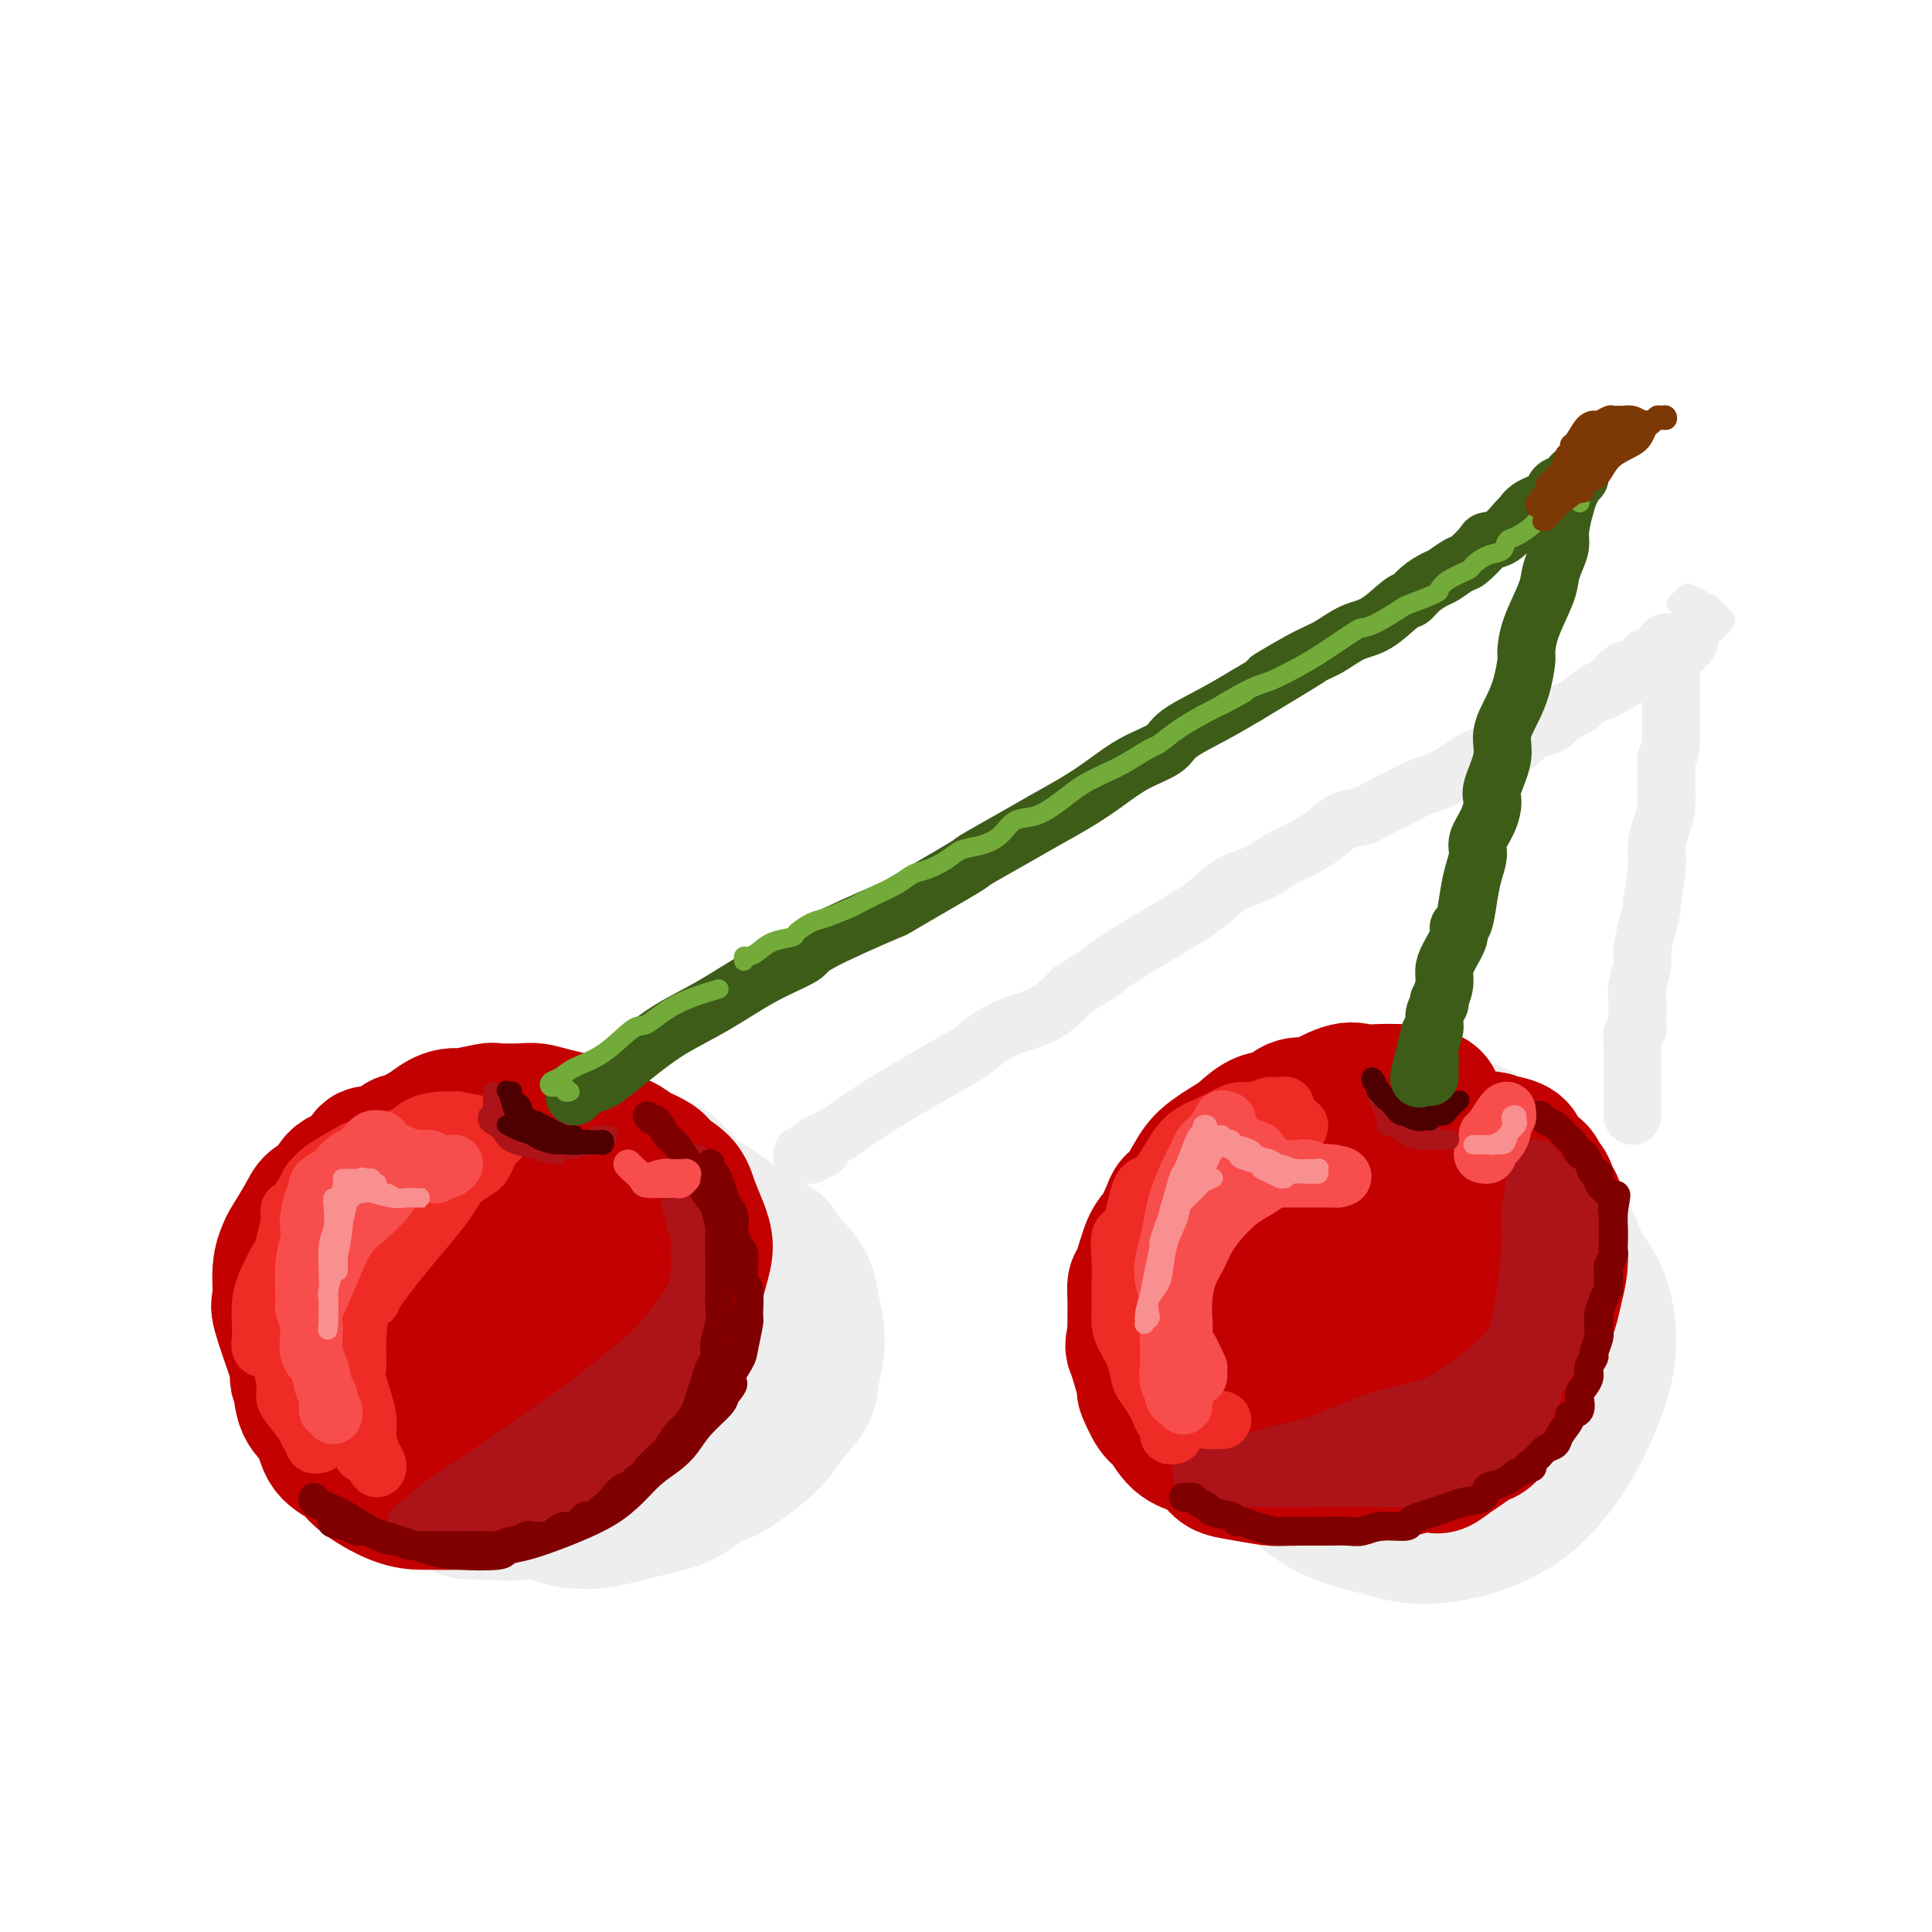 <svg viewBox='0 0 400 400' version='1.1' xmlns='http://www.w3.org/2000/svg' xmlns:xlink='http://www.w3.org/1999/xlink'><g fill='none' stroke='rgb(238,238,238)' stroke-width='28' stroke-linecap='round' stroke-linejoin='round'><path d='M141,244c-0.337,-0.330 -0.673,-0.659 -1,-1c-0.327,-0.341 -0.644,-0.692 -1,-1c-0.356,-0.308 -0.752,-0.573 -2,-1c-1.248,-0.427 -3.349,-1.017 -5,-1c-1.651,0.017 -2.852,0.642 -6,1c-3.148,0.358 -8.241,0.449 -13,2c-4.759,1.551 -9.182,4.563 -13,7c-3.818,2.437 -7.029,4.301 -10,7c-2.971,2.699 -5.700,6.234 -8,10c-2.300,3.766 -4.171,7.765 -5,12c-0.829,4.235 -0.615,8.707 0,13c0.615,4.293 1.630,8.408 5,12c3.370,3.592 9.096,6.660 12,8c2.904,1.340 2.987,0.953 5,1c2.013,0.047 5.956,0.527 10,0c4.044,-0.527 8.189,-2.062 12,-4c3.811,-1.938 7.288,-4.279 10,-6c2.712,-1.721 4.659,-2.822 8,-6c3.341,-3.178 8.077,-8.435 10,-11c1.923,-2.565 1.035,-2.439 1,-4c-0.035,-1.561 0.784,-4.808 1,-7c0.216,-2.192 -0.172,-3.331 -1,-5c-0.828,-1.669 -2.098,-3.870 -4,-6c-1.902,-2.130 -4.436,-4.188 -7,-6c-2.564,-1.812 -5.157,-3.378 -8,-5c-2.843,-1.622 -5.937,-3.301 -9,-4c-3.063,-0.699 -6.094,-0.419 -9,0c-2.906,0.419 -5.687,0.977 -8,2c-2.313,1.023 -4.156,2.512 -6,4'/><path d='M99,255c-4.807,2.212 -5.325,4.742 -6,8c-0.675,3.258 -1.508,7.245 -2,11c-0.492,3.755 -0.642,7.278 0,10c0.642,2.722 2.075,4.644 3,6c0.925,1.356 1.340,2.145 3,1c1.660,-1.145 4.564,-4.225 6,-6c1.436,-1.775 1.403,-2.243 2,-4c0.597,-1.757 1.824,-4.801 3,-8c1.176,-3.199 2.301,-6.552 3,-9c0.699,-2.448 0.970,-3.991 2,-6c1.030,-2.009 2.818,-4.484 4,-6c1.182,-1.516 1.759,-2.074 3,-3c1.241,-0.926 3.148,-2.220 5,-3c1.852,-0.780 3.650,-1.047 6,-1c2.350,0.047 5.252,0.407 8,1c2.748,0.593 5.343,1.419 8,3c2.657,1.581 5.378,3.917 8,6c2.622,2.083 5.147,3.914 7,6c1.853,2.086 3.036,4.428 4,7c0.964,2.572 1.708,5.374 2,8c0.292,2.626 0.130,5.078 -1,7c-1.130,1.922 -3.228,3.316 -5,5c-1.772,1.684 -3.217,3.659 -8,6c-4.783,2.341 -12.903,5.046 -17,6c-4.097,0.954 -4.170,0.155 -7,0c-2.830,-0.155 -8.415,0.334 -13,0c-4.585,-0.334 -8.168,-1.490 -12,-3c-3.832,-1.510 -7.914,-3.374 -11,-5c-3.086,-1.626 -5.177,-3.015 -7,-6c-1.823,-2.985 -3.378,-7.567 -4,-10c-0.622,-2.433 -0.311,-2.716 0,-3'/><path d='M83,273c-0.012,-3.374 1.959,-5.309 4,-8c2.041,-2.691 4.152,-6.139 7,-9c2.848,-2.861 6.433,-5.135 9,-7c2.567,-1.865 4.116,-3.321 10,-4c5.884,-0.679 16.102,-0.581 21,0c4.898,0.581 4.477,1.644 5,2c0.523,0.356 1.990,0.005 5,2c3.010,1.995 7.561,6.338 10,10c2.439,3.662 2.765,6.645 3,8c0.235,1.355 0.378,1.081 0,3c-0.378,1.919 -1.279,6.029 -2,8c-0.721,1.971 -1.264,1.801 -3,3c-1.736,1.199 -4.664,3.766 -8,5c-3.336,1.234 -7.078,1.135 -10,1c-2.922,-0.135 -5.022,-0.305 -7,-1c-1.978,-0.695 -3.833,-1.916 -5,-3c-1.167,-1.084 -1.647,-2.030 -2,-3c-0.353,-0.970 -0.580,-1.964 0,-3c0.580,-1.036 1.968,-2.113 4,-3c2.032,-0.887 4.710,-1.585 7,-2c2.290,-0.415 4.194,-0.549 6,0c1.806,0.549 3.515,1.780 4,3c0.485,1.220 -0.252,2.430 -1,4c-0.748,1.570 -1.506,3.499 -4,6c-2.494,2.501 -6.723,5.575 -10,7c-3.277,1.425 -5.600,1.202 -8,1c-2.400,-0.202 -4.875,-0.383 -6,-1c-1.125,-0.617 -0.899,-1.671 -1,-3c-0.101,-1.329 -0.527,-2.935 0,-5c0.527,-2.065 2.008,-4.590 4,-7c1.992,-2.410 4.496,-4.705 7,-7'/><path d='M122,270c3.413,-2.935 6.446,-3.274 9,-4c2.554,-0.726 4.628,-1.840 8,-3c3.372,-1.160 8.041,-2.365 10,-3c1.959,-0.635 1.207,-0.700 2,-1c0.793,-0.300 3.131,-0.836 5,-1c1.869,-0.164 3.268,0.045 4,0c0.732,-0.045 0.798,-0.345 1,0c0.202,0.345 0.541,1.333 1,2c0.459,0.667 1.038,1.013 2,2c0.962,0.987 2.307,2.616 3,4c0.693,1.384 0.736,2.521 1,4c0.264,1.479 0.751,3.298 1,5c0.249,1.702 0.259,3.288 0,5c-0.259,1.712 -0.788,3.549 -1,5c-0.212,1.451 -0.108,2.515 -1,4c-0.892,1.485 -2.779,3.392 -4,5c-1.221,1.608 -1.775,2.916 -4,5c-2.225,2.084 -6.119,4.943 -8,6c-1.881,1.057 -1.747,0.312 -3,1c-1.253,0.688 -3.894,2.809 -6,4c-2.106,1.191 -3.678,1.452 -6,2c-2.322,0.548 -5.395,1.381 -8,2c-2.605,0.619 -4.742,1.022 -7,1c-2.258,-0.022 -4.637,-0.469 -6,-1c-1.363,-0.531 -1.710,-1.148 -3,-2c-1.290,-0.852 -3.522,-1.941 -5,-3c-1.478,-1.059 -2.200,-2.088 -3,-4c-0.800,-1.912 -1.677,-4.707 -2,-6c-0.323,-1.293 -0.092,-1.084 0,-1c0.092,0.084 0.046,0.042 0,0'/><path d='M285,255c0.033,-0.219 0.065,-0.438 0,-1c-0.065,-0.562 -0.228,-1.467 0,-2c0.228,-0.533 0.846,-0.692 1,-1c0.154,-0.308 -0.157,-0.763 1,-2c1.157,-1.237 3.783,-3.255 5,-4c1.217,-0.745 1.026,-0.217 2,0c0.974,0.217 3.113,0.124 5,0c1.887,-0.124 3.523,-0.277 5,0c1.477,0.277 2.794,0.986 5,2c2.206,1.014 5.300,2.333 8,4c2.700,1.667 5.006,3.681 7,6c1.994,2.319 3.676,4.942 5,7c1.324,2.058 2.289,3.553 3,6c0.711,2.447 1.167,5.848 1,9c-0.167,3.152 -0.956,6.056 -2,9c-1.044,2.944 -2.341,5.929 -4,9c-1.659,3.071 -3.679,6.229 -6,9c-2.321,2.771 -4.943,5.156 -8,7c-3.057,1.844 -6.549,3.146 -10,4c-3.451,0.854 -6.860,1.259 -10,1c-3.140,-0.259 -6.010,-1.183 -9,-2c-2.990,-0.817 -6.100,-1.527 -9,-3c-2.900,-1.473 -5.590,-3.710 -8,-6c-2.410,-2.290 -4.542,-4.634 -7,-8c-2.458,-3.366 -5.244,-7.753 -7,-12c-1.756,-4.247 -2.481,-8.355 -3,-10c-0.519,-1.645 -0.832,-0.828 -1,-4c-0.168,-3.172 -0.191,-10.335 0,-14c0.191,-3.665 0.595,-3.833 1,-4'/><path d='M250,255c0.502,-3.722 1.259,-4.026 3,-6c1.741,-1.974 4.468,-5.616 7,-8c2.532,-2.384 4.868,-3.510 8,-5c3.132,-1.490 7.060,-3.346 11,-4c3.940,-0.654 7.894,-0.107 11,0c3.106,0.107 5.366,-0.227 8,0c2.634,0.227 5.643,1.013 8,2c2.357,0.987 4.061,2.174 6,4c1.939,1.826 4.113,4.292 6,7c1.887,2.708 3.488,5.659 5,8c1.512,2.341 2.935,4.071 4,8c1.065,3.929 1.770,10.058 2,13c0.230,2.942 -0.016,2.696 0,4c0.016,1.304 0.295,4.159 0,6c-0.295,1.841 -1.165,2.669 -2,4c-0.835,1.331 -1.637,3.166 -3,5c-1.363,1.834 -3.289,3.666 -5,5c-1.711,1.334 -3.208,2.171 -8,3c-4.792,0.829 -12.878,1.649 -19,1c-6.122,-0.649 -10.278,-2.766 -13,-4c-2.722,-1.234 -4.010,-1.586 -7,-3c-2.990,-1.414 -7.684,-3.891 -11,-6c-3.316,-2.109 -5.256,-3.849 -7,-7c-1.744,-3.151 -3.292,-7.713 -4,-10c-0.708,-2.287 -0.577,-2.300 0,-4c0.577,-1.700 1.600,-5.086 5,-9c3.400,-3.914 9.176,-8.355 14,-11c4.824,-2.645 8.695,-3.492 11,-4c2.305,-0.508 3.044,-0.675 6,-1c2.956,-0.325 8.130,-0.807 12,0c3.870,0.807 6.435,2.904 9,5'/><path d='M307,248c2.795,1.758 5.284,3.653 7,6c1.716,2.347 2.659,5.146 3,8c0.341,2.854 0.078,5.763 0,8c-0.078,2.237 0.028,3.803 -4,7c-4.028,3.197 -12.190,8.026 -16,10c-3.810,1.974 -3.270,1.094 -4,1c-0.730,-0.094 -2.732,0.597 -5,0c-2.268,-0.597 -4.803,-2.482 -6,-4c-1.197,-1.518 -1.056,-2.668 -1,-4c0.056,-1.332 0.028,-2.845 1,-4c0.972,-1.155 2.943,-1.951 6,-3c3.057,-1.049 7.198,-2.351 11,-3c3.802,-0.649 7.264,-0.644 10,0c2.736,0.644 4.745,1.927 6,3c1.255,1.073 1.756,1.936 1,3c-0.756,1.064 -2.770,2.329 -6,4c-3.230,1.671 -7.676,3.747 -12,5c-4.324,1.253 -8.526,1.682 -12,2c-3.474,0.318 -6.220,0.526 -9,0c-2.780,-0.526 -5.595,-1.784 -6,-4c-0.405,-2.216 1.600,-5.389 3,-7c1.400,-1.611 2.197,-1.660 5,-3c2.803,-1.340 7.614,-3.972 12,-6c4.386,-2.028 8.349,-3.453 12,-4c3.651,-0.547 6.992,-0.217 9,0c2.008,0.217 2.685,0.319 3,1c0.315,0.681 0.270,1.939 -1,3c-1.270,1.061 -3.763,1.923 -9,3c-5.237,1.077 -13.218,2.367 -17,3c-3.782,0.633 -3.366,0.609 -4,0c-0.634,-0.609 -2.317,-1.805 -4,-3'/><path d='M280,270c-1.241,-0.779 -0.344,-1.227 1,-2c1.344,-0.773 3.134,-1.870 6,-3c2.866,-1.130 6.807,-2.292 10,-3c3.193,-0.708 5.639,-0.963 8,0c2.361,0.963 4.636,3.144 6,5c1.364,1.856 1.818,3.387 2,4c0.182,0.613 0.091,0.306 0,0'/></g>
<g fill='none' stroke='rgb(195,1,1)' stroke-width='28' stroke-linecap='round' stroke-linejoin='round'><path d='M103,238c0.800,-0.331 1.600,-0.663 2,-1c0.400,-0.337 0.399,-0.680 1,-1c0.601,-0.320 1.803,-0.618 3,-1c1.197,-0.382 2.388,-0.849 4,-1c1.612,-0.151 3.644,0.014 5,0c1.356,-0.014 2.037,-0.205 3,0c0.963,0.205 2.207,0.808 5,2c2.793,1.192 7.133,2.972 9,4c1.867,1.028 1.261,1.303 2,2c0.739,0.697 2.823,1.816 4,3c1.177,1.184 1.445,2.434 2,4c0.555,1.566 1.395,3.447 2,5c0.605,1.553 0.976,2.778 1,4c0.024,1.222 -0.297,2.440 -1,5c-0.703,2.560 -1.788,6.462 -3,9c-1.212,2.538 -2.550,3.711 -4,6c-1.450,2.289 -3.011,5.693 -4,7c-0.989,1.307 -1.404,0.515 -3,2c-1.596,1.485 -4.371,5.245 -6,7c-1.629,1.755 -2.112,1.504 -3,2c-0.888,0.496 -2.180,1.737 -5,3c-2.820,1.263 -7.167,2.546 -9,3c-1.833,0.454 -1.151,0.078 -2,0c-0.849,-0.078 -3.227,0.142 -5,0c-1.773,-0.142 -2.939,-0.646 -4,-1c-1.061,-0.354 -2.016,-0.557 -3,-1c-0.984,-0.443 -1.995,-1.127 -3,-2c-1.005,-0.873 -2.002,-1.937 -3,-3'/><path d='M88,295c-2.816,-1.437 -3.357,-1.528 -4,-2c-0.643,-0.472 -1.388,-1.325 -2,-2c-0.612,-0.675 -1.092,-1.171 -2,-2c-0.908,-0.829 -2.243,-1.993 -3,-3c-0.757,-1.007 -0.935,-1.859 -2,-4c-1.065,-2.141 -3.018,-5.570 -4,-7c-0.982,-1.430 -0.992,-0.861 -1,-2c-0.008,-1.139 -0.015,-3.987 0,-6c0.015,-2.013 0.052,-3.189 0,-5c-0.052,-1.811 -0.192,-4.255 0,-6c0.192,-1.745 0.717,-2.792 2,-5c1.283,-2.208 3.323,-5.578 4,-7c0.677,-1.422 -0.010,-0.895 1,-2c1.010,-1.105 3.717,-3.841 5,-5c1.283,-1.159 1.143,-0.741 2,-1c0.857,-0.259 2.710,-1.193 4,-2c1.290,-0.807 2.015,-1.485 3,-2c0.985,-0.515 2.228,-0.867 5,-1c2.772,-0.133 7.073,-0.046 9,0c1.927,0.046 1.480,0.052 2,0c0.520,-0.052 2.007,-0.161 4,0c1.993,0.161 4.490,0.591 6,1c1.510,0.409 2.032,0.798 4,2c1.968,1.202 5.382,3.216 7,4c1.618,0.784 1.439,0.338 2,1c0.561,0.662 1.861,2.430 3,4c1.139,1.570 2.117,2.940 3,4c0.883,1.060 1.670,1.810 2,3c0.330,1.190 0.204,2.820 0,4c-0.204,1.180 -0.487,1.908 -1,3c-0.513,1.092 -1.257,2.546 -2,4'/><path d='M135,261c-1.167,2.804 -2.584,4.313 -4,6c-1.416,1.687 -2.829,3.550 -6,5c-3.171,1.450 -8.099,2.486 -10,3c-1.901,0.514 -0.776,0.506 -3,0c-2.224,-0.506 -7.798,-1.508 -10,-2c-2.202,-0.492 -1.034,-0.473 -1,-1c0.034,-0.527 -1.068,-1.600 -2,-3c-0.932,-1.400 -1.693,-3.126 -2,-5c-0.307,-1.874 -0.159,-3.896 0,-6c0.159,-2.104 0.329,-4.289 1,-6c0.671,-1.711 1.844,-2.949 3,-4c1.156,-1.051 2.294,-1.917 4,-2c1.706,-0.083 3.978,0.615 5,1c1.022,0.385 0.792,0.455 1,1c0.208,0.545 0.854,1.565 1,3c0.146,1.435 -0.209,3.286 -1,6c-0.791,2.714 -2.019,6.291 -4,9c-1.981,2.709 -4.714,4.549 -7,6c-2.286,1.451 -4.126,2.512 -6,3c-1.874,0.488 -3.783,0.403 -5,0c-1.217,-0.403 -1.741,-1.124 -2,-2c-0.259,-0.876 -0.253,-1.906 0,-3c0.253,-1.094 0.754,-2.251 2,-4c1.246,-1.749 3.237,-4.089 5,-6c1.763,-1.911 3.296,-3.392 5,-4c1.704,-0.608 3.578,-0.342 5,0c1.422,0.342 2.392,0.760 3,1c0.608,0.240 0.854,0.301 1,1c0.146,0.699 0.193,2.034 0,3c-0.193,0.966 -0.627,1.562 -1,2c-0.373,0.438 -0.687,0.719 -1,1'/><path d='M106,264c-0.746,1.056 -2.110,0.197 -3,0c-0.890,-0.197 -1.304,0.269 -2,0c-0.696,-0.269 -1.672,-1.274 -2,-2c-0.328,-0.726 -0.008,-1.174 0,-2c0.008,-0.826 -0.295,-2.031 0,-3c0.295,-0.969 1.190,-1.701 2,-3c0.810,-1.299 1.537,-3.164 2,-4c0.463,-0.836 0.662,-0.644 1,-1c0.338,-0.356 0.816,-1.259 1,-2c0.184,-0.741 0.075,-1.319 0,-2c-0.075,-0.681 -0.117,-1.464 0,-2c0.117,-0.536 0.393,-0.826 0,-1c-0.393,-0.174 -1.455,-0.232 -2,-1c-0.545,-0.768 -0.572,-2.245 -1,-3c-0.428,-0.755 -1.258,-0.788 -2,-1c-0.742,-0.212 -1.395,-0.603 -2,-1c-0.605,-0.397 -1.162,-0.799 -2,-1c-0.838,-0.201 -1.956,-0.201 -3,0c-1.044,0.201 -2.013,0.605 -3,1c-0.987,0.395 -1.991,0.783 -3,1c-1.009,0.217 -2.023,0.264 -3,1c-0.977,0.736 -1.918,2.159 -3,3c-1.082,0.841 -2.306,1.098 -4,3c-1.694,1.902 -3.858,5.449 -5,7c-1.142,1.551 -1.262,1.105 -2,2c-0.738,0.895 -2.093,3.132 -3,5c-0.907,1.868 -1.367,3.368 -2,5c-0.633,1.632 -1.438,3.396 -2,5c-0.562,1.604 -0.882,3.047 -1,5c-0.118,1.953 -0.034,4.415 0,6c0.034,1.585 0.017,2.292 0,3'/><path d='M62,282c-0.790,4.361 -0.265,3.265 0,4c0.265,0.735 0.269,3.301 1,5c0.731,1.699 2.189,2.532 3,4c0.811,1.468 0.974,3.570 2,5c1.026,1.430 2.915,2.187 4,3c1.085,0.813 1.367,1.682 3,3c1.633,1.318 4.618,3.084 7,4c2.382,0.916 4.162,0.982 5,1c0.838,0.018 0.734,-0.012 2,0c1.266,0.012 3.903,0.064 6,0c2.097,-0.064 3.656,-0.246 6,-1c2.344,-0.754 5.473,-2.082 8,-3c2.527,-0.918 4.452,-1.426 6,-2c1.548,-0.574 2.718,-1.215 5,-3c2.282,-1.785 5.675,-4.715 7,-6c1.325,-1.285 0.582,-0.925 1,-2c0.418,-1.075 1.997,-3.583 3,-5c1.003,-1.417 1.430,-1.741 2,-3c0.570,-1.259 1.285,-3.452 2,-5c0.715,-1.548 1.431,-2.452 2,-4c0.569,-1.548 0.989,-3.739 1,-5c0.011,-1.261 -0.389,-1.591 0,-3c0.389,-1.409 1.565,-3.897 2,-5c0.435,-1.103 0.129,-0.823 0,-2c-0.129,-1.177 -0.079,-3.813 0,-5c0.079,-1.187 0.188,-0.926 0,-2c-0.188,-1.074 -0.672,-3.484 -1,-5c-0.328,-1.516 -0.500,-2.138 -1,-3c-0.500,-0.862 -1.327,-1.963 -2,-3c-0.673,-1.037 -1.192,-2.011 -2,-3c-0.808,-0.989 -1.904,-1.995 -3,-3'/><path d='M131,238c-1.949,-1.797 -3.322,-1.791 -4,-2c-0.678,-0.209 -0.663,-0.633 -1,-1c-0.337,-0.367 -1.028,-0.676 -2,-1c-0.972,-0.324 -2.225,-0.661 -3,-1c-0.775,-0.339 -1.073,-0.679 -2,-1c-0.927,-0.321 -2.482,-0.623 -4,-1c-1.518,-0.377 -2.999,-0.829 -4,-1c-1.001,-0.171 -1.524,-0.060 -3,0c-1.476,0.060 -3.907,0.070 -5,0c-1.093,-0.070 -0.850,-0.219 -2,0c-1.150,0.219 -3.693,0.806 -5,1c-1.307,0.194 -1.379,-0.006 -2,0c-0.621,0.006 -1.791,0.220 -3,1c-1.209,0.780 -2.457,2.128 -4,3c-1.543,0.872 -3.380,1.268 -5,2c-1.620,0.732 -3.024,1.799 -4,2c-0.976,0.201 -1.526,-0.466 -2,0c-0.474,0.466 -0.874,2.065 -2,3c-1.126,0.935 -2.978,1.207 -4,2c-1.022,0.793 -1.215,2.109 -2,3c-0.785,0.891 -2.162,1.358 -3,2c-0.838,0.642 -1.138,1.458 -2,3c-0.862,1.542 -2.287,3.809 -3,5c-0.713,1.191 -0.716,1.305 -1,2c-0.284,0.695 -0.850,1.972 -1,4c-0.150,2.028 0.114,4.808 0,6c-0.114,1.192 -0.608,0.797 0,3c0.608,2.203 2.318,7.003 3,9c0.682,1.997 0.338,1.192 1,2c0.662,0.808 2.332,3.231 4,5c1.668,1.769 3.334,2.885 5,4'/><path d='M71,292c4.199,3.778 8.196,3.225 10,3c1.804,-0.225 1.414,-0.120 3,0c1.586,0.120 5.146,0.255 7,0c1.854,-0.255 2.000,-0.899 4,-2c2.000,-1.101 5.852,-2.659 8,-4c2.148,-1.341 2.591,-2.464 3,-3c0.409,-0.536 0.785,-0.483 1,-1c0.215,-0.517 0.268,-1.604 0,-2c-0.268,-0.396 -0.856,-0.103 -1,0c-0.144,0.103 0.157,0.014 0,0c-0.157,-0.014 -0.772,0.048 -1,0c-0.228,-0.048 -0.070,-0.205 0,0c0.070,0.205 0.053,0.773 0,1c-0.053,0.227 -0.143,0.112 0,0c0.143,-0.112 0.518,-0.222 1,0c0.482,0.222 1.071,0.778 1,1c-0.071,0.222 -0.804,0.112 -1,0c-0.196,-0.112 0.143,-0.226 0,0c-0.143,0.226 -0.769,0.792 -1,1c-0.231,0.208 -0.066,0.060 0,0c0.066,-0.060 0.033,-0.030 0,0'/><path d='M298,230c-0.432,-0.332 -0.864,-0.663 -1,-1c-0.136,-0.337 0.025,-0.679 0,-1c-0.025,-0.321 -0.235,-0.622 -1,-1c-0.765,-0.378 -2.084,-0.832 -3,-1c-0.916,-0.168 -1.428,-0.048 -2,0c-0.572,0.048 -1.205,0.024 -2,0c-0.795,-0.024 -1.752,-0.048 -3,0c-1.248,0.048 -2.789,0.169 -4,0c-1.211,-0.169 -2.094,-0.626 -4,0c-1.906,0.626 -4.834,2.337 -6,3c-1.166,0.663 -0.570,0.278 -1,0c-0.430,-0.278 -1.886,-0.451 -3,0c-1.114,0.451 -1.887,1.524 -3,2c-1.113,0.476 -2.566,0.355 -4,1c-1.434,0.645 -2.849,2.057 -4,3c-1.151,0.943 -2.039,1.418 -3,2c-0.961,0.582 -1.997,1.270 -3,2c-1.003,0.730 -1.973,1.502 -3,3c-1.027,1.498 -2.109,3.724 -3,5c-0.891,1.276 -1.590,1.603 -2,2c-0.410,0.397 -0.530,0.864 -1,2c-0.470,1.136 -1.289,2.939 -2,4c-0.711,1.061 -1.315,1.379 -2,3c-0.685,1.621 -1.452,4.545 -2,6c-0.548,1.455 -0.879,1.442 -1,2c-0.121,0.558 -0.033,1.689 0,3c0.033,1.311 0.009,2.803 0,4c-0.009,1.197 -0.005,2.098 0,3'/><path d='M235,276c-0.593,3.266 -0.574,2.430 0,4c0.574,1.570 1.703,5.544 2,7c0.297,1.456 -0.237,0.392 0,1c0.237,0.608 1.247,2.887 2,4c0.753,1.113 1.251,1.062 2,2c0.749,0.938 1.751,2.867 3,4c1.249,1.133 2.744,1.470 4,2c1.256,0.530 2.271,1.252 3,2c0.729,0.748 1.172,1.521 2,2c0.828,0.479 2.042,0.662 4,1c1.958,0.338 4.659,0.830 6,1c1.341,0.170 1.321,0.017 2,0c0.679,-0.017 2.056,0.102 4,0c1.944,-0.102 4.456,-0.426 6,-1c1.544,-0.574 2.120,-1.399 5,-3c2.880,-1.601 8.065,-3.979 10,-5c1.935,-1.021 0.622,-0.683 2,-2c1.378,-1.317 5.447,-4.287 8,-6c2.553,-1.713 3.588,-2.170 4,-3c0.412,-0.830 0.199,-2.034 1,-3c0.801,-0.966 2.616,-1.696 4,-3c1.384,-1.304 2.339,-3.183 3,-4c0.661,-0.817 1.029,-0.573 2,-2c0.971,-1.427 2.546,-4.526 3,-6c0.454,-1.474 -0.214,-1.322 0,-2c0.214,-0.678 1.308,-2.186 2,-4c0.692,-1.814 0.981,-3.934 1,-5c0.019,-1.066 -0.232,-1.080 0,-2c0.232,-0.920 0.947,-2.748 1,-4c0.053,-1.252 -0.556,-1.929 -1,-3c-0.444,-1.071 -0.722,-2.535 -1,-4'/><path d='M319,244c-0.499,-2.310 -1.246,-1.587 -2,-2c-0.754,-0.413 -1.516,-1.964 -2,-3c-0.484,-1.036 -0.689,-1.556 -2,-2c-1.311,-0.444 -3.726,-0.812 -4,-1c-0.274,-0.188 1.594,-0.195 -2,0c-3.594,0.195 -12.649,0.591 -17,1c-4.351,0.409 -3.999,0.831 -6,2c-2.001,1.169 -6.354,3.086 -10,5c-3.646,1.914 -6.585,3.826 -9,6c-2.415,2.174 -4.305,4.611 -6,7c-1.695,2.389 -3.196,4.731 -4,7c-0.804,2.269 -0.913,4.465 -1,6c-0.087,1.535 -0.152,2.410 0,3c0.152,0.590 0.522,0.894 1,1c0.478,0.106 1.064,0.013 1,0c-0.064,-0.013 -0.777,0.055 1,-2c1.777,-2.055 6.045,-6.232 9,-10c2.955,-3.768 4.595,-7.126 7,-10c2.405,-2.874 5.573,-5.263 8,-7c2.427,-1.737 4.113,-2.822 6,-4c1.887,-1.178 3.974,-2.450 6,-3c2.026,-0.550 3.993,-0.378 5,0c1.007,0.378 1.056,0.961 2,2c0.944,1.039 2.782,2.535 4,5c1.218,2.465 1.816,5.901 2,8c0.184,2.099 -0.046,2.861 0,4c0.046,1.139 0.369,2.653 -1,6c-1.369,3.347 -4.429,8.526 -8,12c-3.571,3.474 -7.654,5.243 -10,6c-2.346,0.757 -2.956,0.502 -5,1c-2.044,0.498 -5.522,1.749 -9,3'/><path d='M273,285c-5.440,1.119 -7.040,-1.082 -8,-3c-0.960,-1.918 -1.282,-3.552 -1,-5c0.282,-1.448 1.167,-2.710 3,-5c1.833,-2.290 4.614,-5.606 8,-8c3.386,-2.394 7.376,-3.865 9,-5c1.624,-1.135 0.883,-1.936 3,-2c2.117,-0.064 7.094,0.607 9,1c1.906,0.393 0.742,0.509 1,1c0.258,0.491 1.937,1.358 1,4c-0.937,2.642 -4.489,7.059 -8,10c-3.511,2.941 -6.982,4.405 -10,6c-3.018,1.595 -5.584,3.320 -8,4c-2.416,0.680 -4.683,0.316 -6,0c-1.317,-0.316 -1.685,-0.582 -1,-2c0.685,-1.418 2.423,-3.988 3,-5c0.577,-1.012 -0.007,-0.466 3,-3c3.007,-2.534 9.606,-8.146 14,-11c4.394,-2.854 6.585,-2.949 8,-3c1.415,-0.051 2.054,-0.059 3,0c0.946,0.059 2.197,0.183 3,1c0.803,0.817 1.156,2.326 1,3c-0.156,0.674 -0.822,0.514 -1,1c-0.178,0.486 0.131,1.620 0,2c-0.131,0.380 -0.701,0.007 -1,0c-0.299,-0.007 -0.328,0.351 0,0c0.328,-0.351 1.012,-1.412 2,-2c0.988,-0.588 2.278,-0.702 3,-1c0.722,-0.298 0.874,-0.781 2,-2c1.126,-1.219 3.226,-3.174 4,-4c0.774,-0.826 0.221,-0.522 0,-1c-0.221,-0.478 -0.111,-1.739 0,-3'/><path d='M309,253c1.641,-2.129 0.745,-0.951 0,-1c-0.745,-0.049 -1.338,-1.327 -2,-2c-0.662,-0.673 -1.392,-0.743 -2,-1c-0.608,-0.257 -1.095,-0.702 -2,-1c-0.905,-0.298 -2.230,-0.451 -3,-1c-0.770,-0.549 -0.986,-1.495 -1,-2c-0.014,-0.505 0.173,-0.570 0,-1c-0.173,-0.430 -0.707,-1.224 0,-2c0.707,-0.776 2.656,-1.536 4,-2c1.344,-0.464 2.083,-0.634 3,-1c0.917,-0.366 2.011,-0.927 3,-1c0.989,-0.073 1.872,0.342 3,1c1.128,0.658 2.501,1.559 3,2c0.499,0.441 0.123,0.421 1,1c0.877,0.579 3.005,1.757 4,3c0.995,1.243 0.856,2.551 1,3c0.144,0.449 0.572,0.041 1,1c0.428,0.959 0.858,3.287 1,5c0.142,1.713 -0.002,2.812 0,4c0.002,1.188 0.151,2.466 0,4c-0.151,1.534 -0.601,3.326 -1,5c-0.399,1.674 -0.746,3.231 -1,4c-0.254,0.769 -0.414,0.750 -1,2c-0.586,1.250 -1.599,3.767 -2,5c-0.401,1.233 -0.189,1.180 -1,3c-0.811,1.820 -2.643,5.513 -4,8c-1.357,2.487 -2.239,3.769 -3,5c-0.761,1.231 -1.400,2.413 -2,3c-0.600,0.587 -1.162,0.581 -2,1c-0.838,0.419 -1.954,1.263 -3,2c-1.046,0.737 -2.023,1.369 -3,2'/><path d='M300,302c-2.614,2.249 -2.649,1.370 -3,1c-0.351,-0.370 -1.019,-0.232 -2,0c-0.981,0.232 -2.277,0.560 -4,1c-1.723,0.440 -3.873,0.994 -7,1c-3.127,0.006 -7.230,-0.534 -10,-1c-2.770,-0.466 -4.207,-0.856 -5,-1c-0.793,-0.144 -0.941,-0.041 -1,0c-0.059,0.041 -0.030,0.021 0,0'/></g>
<g fill='none' stroke='rgb(173,20,25)' stroke-width='12' stroke-linecap='round' stroke-linejoin='round'><path d='M94,318c-0.107,-0.001 -0.214,-0.001 0,0c0.214,0.001 0.749,0.005 3,-1c2.251,-1.005 6.216,-3.017 8,-4c1.784,-0.983 1.385,-0.936 3,-2c1.615,-1.064 5.244,-3.238 8,-5c2.756,-1.762 4.639,-3.111 7,-5c2.361,-1.889 5.199,-4.318 7,-6c1.801,-1.682 2.563,-2.618 4,-4c1.437,-1.382 3.548,-3.212 5,-5c1.452,-1.788 2.245,-3.535 3,-5c0.755,-1.465 1.474,-2.646 2,-4c0.526,-1.354 0.860,-2.879 1,-4c0.140,-1.121 0.086,-1.836 0,-3c-0.086,-1.164 -0.204,-2.775 0,-4c0.204,-1.225 0.730,-2.064 1,-3c0.270,-0.936 0.284,-1.969 0,-3c-0.284,-1.031 -0.864,-2.059 -1,-3c-0.136,-0.941 0.174,-1.796 0,-3c-0.174,-1.204 -0.831,-2.757 -1,-4c-0.169,-1.243 0.151,-2.176 0,-3c-0.151,-0.824 -0.772,-1.537 -1,-2c-0.228,-0.463 -0.061,-0.675 0,-1c0.061,-0.325 0.016,-0.764 0,-1c-0.016,-0.236 -0.004,-0.269 0,0c0.004,0.269 0.001,0.842 0,1c-0.001,0.158 -0.000,-0.098 0,0c0.000,0.098 0.000,0.549 0,1'/><path d='M143,245c-0.298,-2.261 0.457,1.087 1,4c0.543,2.913 0.874,5.392 1,7c0.126,1.608 0.048,2.347 0,4c-0.048,1.653 -0.065,4.222 -1,9c-0.935,4.778 -2.787,11.766 -4,16c-1.213,4.234 -1.787,5.715 -3,8c-1.213,2.285 -3.066,5.373 -4,7c-0.934,1.627 -0.950,1.792 -2,3c-1.050,1.208 -3.133,3.459 -5,5c-1.867,1.541 -3.519,2.374 -5,3c-1.481,0.626 -2.790,1.047 -5,2c-2.210,0.953 -5.320,2.437 -8,3c-2.680,0.563 -4.930,0.203 -6,0c-1.070,-0.203 -0.959,-0.251 -2,0c-1.041,0.251 -3.235,0.800 -5,1c-1.765,0.200 -3.101,0.050 -4,0c-0.899,-0.050 -1.362,0.001 -2,0c-0.638,-0.001 -1.450,-0.055 -2,0c-0.550,0.055 -0.837,0.218 -1,0c-0.163,-0.218 -0.204,-0.818 0,-1c0.204,-0.182 0.651,0.053 1,0c0.349,-0.053 0.600,-0.395 1,-1c0.400,-0.605 0.951,-1.472 3,-3c2.049,-1.528 5.598,-3.717 9,-6c3.402,-2.283 6.656,-4.660 10,-7c3.344,-2.340 6.777,-4.642 10,-7c3.223,-2.358 6.237,-4.773 9,-7c2.763,-2.227 5.277,-4.267 7,-6c1.723,-1.733 2.656,-3.159 4,-5c1.344,-1.841 3.098,-4.097 4,-6c0.902,-1.903 0.951,-3.451 1,-5'/><path d='M145,263c1.391,-2.945 0.369,-2.309 0,-3c-0.369,-0.691 -0.085,-2.710 0,-4c0.085,-1.290 -0.030,-1.851 0,-2c0.030,-0.149 0.205,0.115 0,0c-0.205,-0.115 -0.791,-0.609 -1,-1c-0.209,-0.391 -0.042,-0.679 0,-1c0.042,-0.321 -0.040,-0.674 0,-1c0.040,-0.326 0.203,-0.626 0,-1c-0.203,-0.374 -0.772,-0.821 -1,-1c-0.228,-0.179 -0.114,-0.089 0,0'/><path d='M249,305c-0.219,-0.113 -0.439,-0.227 0,0c0.439,0.227 1.535,0.793 2,1c0.465,0.207 0.299,0.054 2,0c1.701,-0.054 5.268,-0.008 7,0c1.732,0.008 1.629,-0.023 2,0c0.371,0.023 1.217,0.101 4,0c2.783,-0.101 7.503,-0.382 11,-1c3.497,-0.618 5.771,-1.573 7,-2c1.229,-0.427 1.414,-0.325 3,-1c1.586,-0.675 4.573,-2.127 7,-3c2.427,-0.873 4.292,-1.166 6,-2c1.708,-0.834 3.257,-2.208 5,-3c1.743,-0.792 3.679,-1.001 5,-2c1.321,-0.999 2.028,-2.787 3,-4c0.972,-1.213 2.211,-1.851 3,-3c0.789,-1.149 1.128,-2.809 2,-4c0.872,-1.191 2.276,-1.911 3,-3c0.724,-1.089 0.768,-2.546 1,-4c0.232,-1.454 0.651,-2.906 1,-4c0.349,-1.094 0.630,-1.829 1,-3c0.370,-1.171 0.831,-2.778 1,-4c0.169,-1.222 0.045,-2.060 0,-3c-0.045,-0.940 -0.012,-1.984 0,-3c0.012,-1.016 0.003,-2.005 0,-3c-0.003,-0.995 -0.002,-1.998 0,-3'/><path d='M325,251c0.619,-4.586 0.166,-2.550 0,-2c-0.166,0.550 -0.044,-0.387 0,-1c0.044,-0.613 0.012,-0.904 0,-1c-0.012,-0.096 -0.003,0.002 0,0c0.003,-0.002 0.002,-0.104 0,0c-0.002,0.104 -0.004,0.414 0,1c0.004,0.586 0.013,1.448 0,2c-0.013,0.552 -0.047,0.796 0,2c0.047,1.204 0.174,3.370 0,5c-0.174,1.630 -0.649,2.724 -1,5c-0.351,2.276 -0.578,5.733 -1,9c-0.422,3.267 -1.039,6.344 -2,9c-0.961,2.656 -2.264,4.890 -4,7c-1.736,2.110 -3.903,4.095 -6,6c-2.097,1.905 -4.122,3.730 -6,5c-1.878,1.270 -3.609,1.986 -6,3c-2.391,1.014 -5.441,2.325 -8,3c-2.559,0.675 -4.625,0.713 -8,1c-3.375,0.287 -8.058,0.824 -11,1c-2.942,0.176 -4.145,-0.009 -5,0c-0.855,0.009 -1.364,0.214 -2,0c-0.636,-0.214 -1.399,-0.845 -2,-1c-0.601,-0.155 -1.040,0.167 -1,0c0.040,-0.167 0.557,-0.823 1,-1c0.443,-0.177 0.811,0.126 1,0c0.189,-0.126 0.199,-0.680 1,-1c0.801,-0.320 2.394,-0.406 5,-1c2.606,-0.594 6.224,-1.695 10,-3c3.776,-1.305 7.709,-2.813 11,-4c3.291,-1.187 5.940,-2.053 10,-4c4.060,-1.947 9.530,-4.973 15,-8'/><path d='M316,283c8.862,-3.798 4.518,-2.294 4,-3c-0.518,-0.706 2.789,-3.621 5,-6c2.211,-2.379 3.325,-4.222 4,-6c0.675,-1.778 0.910,-3.491 1,-5c0.090,-1.509 0.034,-2.814 0,-4c-0.034,-1.186 -0.048,-2.255 0,-3c0.048,-0.745 0.157,-1.168 0,-2c-0.157,-0.832 -0.582,-2.074 -1,-3c-0.418,-0.926 -0.830,-1.538 -1,-2c-0.170,-0.462 -0.098,-0.776 0,-1c0.098,-0.224 0.224,-0.358 0,-1c-0.224,-0.642 -0.796,-1.793 -1,-2c-0.204,-0.207 -0.040,0.528 0,1c0.040,0.472 -0.044,0.681 0,1c0.044,0.319 0.215,0.748 0,2c-0.215,1.252 -0.815,3.328 -1,5c-0.185,1.672 0.046,2.940 0,4c-0.046,1.060 -0.369,1.910 -1,5c-0.631,3.090 -1.570,8.419 -3,13c-1.430,4.581 -3.351,8.414 -4,10c-0.649,1.586 -0.026,0.925 -1,3c-0.974,2.075 -3.546,6.885 -5,9c-1.454,2.115 -1.792,1.533 -3,2c-1.208,0.467 -3.287,1.981 -5,3c-1.713,1.019 -3.061,1.541 -5,2c-1.939,0.459 -4.468,0.855 -7,1c-2.532,0.145 -5.066,0.039 -8,0c-2.934,-0.039 -6.267,-0.011 -9,0c-2.733,0.011 -4.867,0.006 -7,0'/><path d='M268,306c-5.930,-0.007 -5.254,-0.523 -6,-1c-0.746,-0.477 -2.915,-0.915 -4,-1c-1.085,-0.085 -1.087,0.185 -1,0c0.087,-0.185 0.263,-0.823 0,-1c-0.263,-0.177 -0.967,0.107 0,0c0.967,-0.107 3.603,-0.606 5,-1c1.397,-0.394 1.555,-0.681 3,-1c1.445,-0.319 4.176,-0.668 8,-2c3.824,-1.332 8.742,-3.647 13,-5c4.258,-1.353 7.858,-1.745 11,-3c3.142,-1.255 5.826,-3.374 8,-5c2.174,-1.626 3.837,-2.758 6,-5c2.163,-2.242 4.824,-5.593 6,-7c1.176,-1.407 0.865,-0.869 1,-2c0.135,-1.131 0.716,-3.930 1,-6c0.284,-2.070 0.272,-3.412 0,-5c-0.272,-1.588 -0.805,-3.423 -1,-5c-0.195,-1.577 -0.052,-2.894 0,-4c0.052,-1.106 0.014,-1.999 0,-3c-0.014,-1.001 -0.004,-2.111 0,-3c0.004,-0.889 0.001,-1.559 0,-2c-0.001,-0.441 -0.001,-0.655 0,-1c0.001,-0.345 0.001,-0.822 0,-1c-0.001,-0.178 -0.004,-0.058 0,0c0.004,0.058 0.015,0.054 0,0c-0.015,-0.054 -0.056,-0.159 0,0c0.056,0.159 0.207,0.581 0,2c-0.207,1.419 -0.774,3.834 -1,6c-0.226,2.166 -0.113,4.083 0,6'/><path d='M317,256c-0.299,4.019 -0.546,7.568 -1,11c-0.454,3.432 -1.116,6.747 -2,10c-0.884,3.253 -1.989,6.442 -3,9c-1.011,2.558 -1.928,4.483 -3,6c-1.072,1.517 -2.301,2.626 -4,4c-1.699,1.374 -3.870,3.012 -6,4c-2.130,0.988 -4.221,1.326 -6,2c-1.779,0.674 -3.247,1.683 -5,2c-1.753,0.317 -3.789,-0.059 -6,0c-2.211,0.059 -4.595,0.554 -6,1c-1.405,0.446 -1.830,0.842 -2,1c-0.170,0.158 -0.085,0.079 0,0'/></g>
<g fill='none' stroke='rgb(238,43,36)' stroke-width='12' stroke-linecap='round' stroke-linejoin='round'><path d='M66,299c-0.451,0.091 -0.902,0.183 -1,0c-0.098,-0.183 0.155,-0.639 0,-1c-0.155,-0.361 -0.720,-0.625 -1,-1c-0.280,-0.375 -0.275,-0.861 -1,-2c-0.725,-1.139 -2.180,-2.933 -3,-4c-0.820,-1.067 -1.004,-1.409 -1,-2c0.004,-0.591 0.197,-1.432 0,-3c-0.197,-1.568 -0.784,-3.862 -1,-5c-0.216,-1.138 -0.060,-1.121 0,-2c0.060,-0.879 0.024,-2.653 0,-4c-0.024,-1.347 -0.037,-2.267 0,-3c0.037,-0.733 0.122,-1.280 1,-3c0.878,-1.720 2.549,-4.612 3,-6c0.451,-1.388 -0.317,-1.270 0,-2c0.317,-0.730 1.718,-2.307 3,-4c1.282,-1.693 2.443,-3.503 4,-5c1.557,-1.497 3.509,-2.680 5,-4c1.491,-1.320 2.520,-2.778 4,-4c1.480,-1.222 3.410,-2.207 5,-3c1.590,-0.793 2.841,-1.392 4,-2c1.159,-0.608 2.227,-1.224 4,-2c1.773,-0.776 4.250,-1.710 6,-2c1.750,-0.290 2.774,0.066 3,0c0.226,-0.066 -0.346,-0.554 0,-1c0.346,-0.446 1.608,-0.852 2,-1c0.392,-0.148 -0.087,-0.040 0,0c0.087,0.040 0.739,0.011 1,0c0.261,-0.011 0.130,-0.006 0,0'/><path d='M103,233c3.911,-1.703 1.187,-0.460 0,0c-1.187,0.460 -0.838,0.138 -1,0c-0.162,-0.138 -0.836,-0.090 -1,0c-0.164,0.090 0.182,0.222 -1,0c-1.182,-0.222 -3.891,-0.799 -5,-1c-1.109,-0.201 -0.617,-0.027 -1,0c-0.383,0.027 -1.640,-0.094 -3,0c-1.360,0.094 -2.824,0.405 -4,1c-1.176,0.595 -2.064,1.476 -3,2c-0.936,0.524 -1.919,0.690 -3,1c-1.081,0.310 -2.260,0.762 -4,2c-1.740,1.238 -4.042,3.262 -6,5c-1.958,1.738 -3.572,3.192 -5,5c-1.428,1.808 -2.670,3.972 -4,6c-1.330,2.028 -2.748,3.922 -4,6c-1.252,2.078 -2.336,4.340 -3,6c-0.664,1.660 -0.906,2.718 -1,4c-0.094,1.282 -0.040,2.788 0,4c0.040,1.212 0.067,2.130 0,3c-0.067,0.870 -0.228,1.691 0,2c0.228,0.309 0.846,0.104 1,0c0.154,-0.104 -0.156,-0.109 0,0c0.156,0.109 0.777,0.330 1,0c0.223,-0.330 0.048,-1.210 0,-2c-0.048,-0.790 0.031,-1.488 0,-2c-0.031,-0.512 -0.173,-0.838 0,-3c0.173,-2.162 0.662,-6.159 1,-8c0.338,-1.841 0.525,-1.526 1,-3c0.475,-1.474 1.237,-4.737 2,-8'/><path d='M60,253c0.445,-4.255 -0.442,-1.892 0,-2c0.442,-0.108 2.214,-2.686 3,-4c0.786,-1.314 0.586,-1.365 1,-2c0.414,-0.635 1.440,-1.854 3,-3c1.560,-1.146 3.653,-2.220 5,-3c1.347,-0.780 1.948,-1.267 5,-2c3.052,-0.733 8.556,-1.713 11,-2c2.444,-0.287 1.827,0.119 2,0c0.173,-0.119 1.137,-0.764 2,-1c0.863,-0.236 1.624,-0.063 3,0c1.376,0.063 3.365,0.017 4,0c0.635,-0.017 -0.085,-0.004 0,0c0.085,0.004 0.974,0.000 1,0c0.026,-0.000 -0.812,0.003 -1,0c-0.188,-0.003 0.275,-0.013 0,0c-0.275,0.013 -1.289,0.050 -2,0c-0.711,-0.050 -1.120,-0.186 -2,0c-0.880,0.186 -2.230,0.693 -3,1c-0.770,0.307 -0.961,0.414 -3,2c-2.039,1.586 -5.925,4.651 -8,6c-2.075,1.349 -2.338,0.982 -3,2c-0.662,1.018 -1.722,3.422 -3,5c-1.278,1.578 -2.773,2.330 -4,4c-1.227,1.670 -2.186,4.259 -3,6c-0.814,1.741 -1.483,2.635 -2,4c-0.517,1.365 -0.881,3.201 -1,5c-0.119,1.799 0.006,3.561 0,5c-0.006,1.439 -0.145,2.554 0,4c0.145,1.446 0.572,3.223 1,5'/><path d='M66,283c0.798,3.341 2.294,4.693 3,6c0.706,1.307 0.622,2.569 1,4c0.378,1.431 1.219,3.031 2,4c0.781,0.969 1.501,1.308 2,2c0.499,0.692 0.775,1.738 1,2c0.225,0.262 0.397,-0.260 1,0c0.603,0.260 1.635,1.300 2,2c0.365,0.700 0.061,1.058 0,1c-0.061,-0.058 0.120,-0.534 0,-1c-0.120,-0.466 -0.540,-0.923 -1,-2c-0.460,-1.077 -0.961,-2.773 -1,-4c-0.039,-1.227 0.385,-1.986 0,-4c-0.385,-2.014 -1.578,-5.282 -2,-7c-0.422,-1.718 -0.072,-1.887 0,-3c0.072,-1.113 -0.132,-3.170 0,-6c0.132,-2.830 0.602,-6.434 1,-8c0.398,-1.566 0.724,-1.093 1,-2c0.276,-0.907 0.503,-3.193 1,-5c0.497,-1.807 1.265,-3.135 2,-4c0.735,-0.865 1.438,-1.265 2,-2c0.562,-0.735 0.985,-1.803 2,-3c1.015,-1.197 2.622,-2.524 4,-3c1.378,-0.476 2.526,-0.101 4,-1c1.474,-0.899 3.274,-3.071 4,-4c0.726,-0.929 0.377,-0.616 1,-1c0.623,-0.384 2.219,-1.464 3,-2c0.781,-0.536 0.749,-0.529 1,-1c0.251,-0.471 0.786,-1.420 1,-2c0.214,-0.580 0.107,-0.790 0,-1'/><path d='M101,238c3.999,-3.878 1.998,-1.574 1,-1c-0.998,0.574 -0.991,-0.582 -1,-1c-0.009,-0.418 -0.033,-0.098 0,0c0.033,0.098 0.123,-0.026 0,0c-0.123,0.026 -0.459,0.200 -1,1c-0.541,0.800 -1.287,2.225 -2,3c-0.713,0.775 -1.392,0.901 -2,2c-0.608,1.099 -1.143,3.170 -3,6c-1.857,2.830 -5.034,6.418 -8,10c-2.966,3.582 -5.722,7.157 -7,9c-1.278,1.843 -1.080,1.955 -1,2c0.080,0.045 0.040,0.022 0,0'/><path d='M253,294c0.063,0.003 0.126,0.007 0,0c-0.126,-0.007 -0.439,-0.024 -1,0c-0.561,0.024 -1.368,0.088 -2,0c-0.632,-0.088 -1.088,-0.328 -2,-1c-0.912,-0.672 -2.279,-1.777 -3,-2c-0.721,-0.223 -0.795,0.437 -1,0c-0.205,-0.437 -0.542,-1.971 -1,-3c-0.458,-1.029 -1.039,-1.552 -2,-3c-0.961,-1.448 -2.304,-3.820 -3,-6c-0.696,-2.180 -0.745,-4.169 -1,-6c-0.255,-1.831 -0.716,-3.505 -1,-5c-0.284,-1.495 -0.393,-2.812 0,-5c0.393,-2.188 1.286,-5.246 2,-7c0.714,-1.754 1.248,-2.203 2,-4c0.752,-1.797 1.723,-4.944 3,-7c1.277,-2.056 2.859,-3.023 4,-4c1.141,-0.977 1.841,-1.963 3,-3c1.159,-1.037 2.777,-2.124 4,-3c1.223,-0.876 2.051,-1.540 3,-2c0.949,-0.460 2.019,-0.715 3,-1c0.981,-0.285 1.872,-0.598 3,-1c1.128,-0.402 2.494,-0.892 3,-1c0.506,-0.108 0.151,0.167 0,0c-0.151,-0.167 -0.098,-0.777 0,-1c0.098,-0.223 0.243,-0.060 0,0c-0.243,0.060 -0.873,0.016 -1,0c-0.127,-0.016 0.249,-0.005 0,0c-0.249,0.005 -1.125,0.002 -2,0'/><path d='M263,229c-0.998,0.081 -1.992,0.784 -3,1c-1.008,0.216 -2.030,-0.056 -3,0c-0.970,0.056 -1.888,0.439 -3,1c-1.112,0.561 -2.420,1.300 -4,2c-1.580,0.700 -3.434,1.362 -5,3c-1.566,1.638 -2.844,4.253 -4,6c-1.156,1.747 -2.191,2.625 -3,3c-0.809,0.375 -1.394,0.247 -2,2c-0.606,1.753 -1.234,5.388 -2,7c-0.766,1.612 -1.670,1.201 -2,2c-0.330,0.799 -0.086,2.807 0,5c0.086,2.193 0.016,4.571 0,6c-0.016,1.429 0.023,1.910 0,3c-0.023,1.090 -0.109,2.791 0,4c0.109,1.209 0.414,1.927 1,3c0.586,1.073 1.452,2.500 2,4c0.548,1.500 0.776,3.075 1,4c0.224,0.925 0.442,1.202 1,2c0.558,0.798 1.455,2.116 2,3c0.545,0.884 0.738,1.333 1,2c0.262,0.667 0.592,1.551 1,2c0.408,0.449 0.895,0.461 1,1c0.105,0.539 -0.171,1.604 0,2c0.171,0.396 0.788,0.123 1,0c0.212,-0.123 0.019,-0.096 0,0c-0.019,0.096 0.137,0.260 0,0c-0.137,-0.260 -0.567,-0.945 -1,-2c-0.433,-1.055 -0.869,-2.479 -1,-4c-0.131,-1.521 0.042,-3.140 0,-5c-0.042,-1.860 -0.298,-3.960 0,-7c0.298,-3.040 1.149,-7.020 2,-11'/><path d='M243,268c0.811,-6.268 2.339,-7.437 4,-10c1.661,-2.563 3.454,-6.518 5,-9c1.546,-2.482 2.844,-3.490 4,-5c1.156,-1.510 2.171,-3.521 4,-5c1.829,-1.479 4.473,-2.427 6,-3c1.527,-0.573 1.938,-0.771 2,-1c0.062,-0.229 -0.226,-0.489 0,-1c0.226,-0.511 0.964,-1.275 1,-1c0.036,0.275 -0.632,1.588 -1,2c-0.368,0.412 -0.436,-0.076 -1,0c-0.564,0.076 -1.625,0.717 -3,2c-1.375,1.283 -3.064,3.208 -5,5c-1.936,1.792 -4.120,3.450 -6,5c-1.880,1.550 -3.456,2.990 -5,5c-1.544,2.010 -3.057,4.588 -4,7c-0.943,2.412 -1.317,4.656 -2,7c-0.683,2.344 -1.673,4.788 -2,7c-0.327,2.212 0.011,4.194 0,6c-0.011,1.806 -0.370,3.437 0,5c0.370,1.563 1.470,3.058 2,4c0.530,0.942 0.489,1.331 1,2c0.511,0.669 1.575,1.620 2,2c0.425,0.380 0.213,0.190 0,0'/></g>
<g fill='none' stroke='rgb(238,238,238)' stroke-width='12' stroke-linecap='round' stroke-linejoin='round'><path d='M170,238c0.120,-0.008 0.240,-0.016 0,0c-0.240,0.016 -0.839,0.057 -1,0c-0.161,-0.057 0.117,-0.210 0,0c-0.117,0.210 -0.630,0.785 -1,1c-0.370,0.215 -0.596,0.070 -1,0c-0.404,-0.070 -0.985,-0.063 -1,0c-0.015,0.063 0.536,0.184 1,0c0.464,-0.184 0.843,-0.672 1,-1c0.157,-0.328 0.094,-0.495 1,-1c0.906,-0.505 2.782,-1.347 4,-2c1.218,-0.653 1.780,-1.118 3,-2c1.220,-0.882 3.099,-2.183 6,-4c2.901,-1.817 6.823,-4.151 10,-6c3.177,-1.849 5.608,-3.214 7,-4c1.392,-0.786 1.744,-0.994 3,-2c1.256,-1.006 3.415,-2.809 6,-4c2.585,-1.191 5.596,-1.769 8,-3c2.404,-1.231 4.202,-3.116 6,-5'/><path d='M222,205c9.569,-5.962 5.990,-3.868 6,-4c0.010,-0.132 3.607,-2.490 6,-4c2.393,-1.510 3.580,-2.171 5,-3c1.420,-0.829 3.072,-1.826 5,-3c1.928,-1.174 4.131,-2.526 6,-4c1.869,-1.474 3.402,-3.069 5,-4c1.598,-0.931 3.259,-1.199 5,-2c1.741,-0.801 3.560,-2.136 5,-3c1.440,-0.864 2.499,-1.257 4,-2c1.501,-0.743 3.443,-1.837 5,-3c1.557,-1.163 2.728,-2.396 4,-3c1.272,-0.604 2.646,-0.581 4,-1c1.354,-0.419 2.687,-1.281 4,-2c1.313,-0.719 2.604,-1.294 4,-2c1.396,-0.706 2.896,-1.542 4,-2c1.104,-0.458 1.811,-0.539 3,-1c1.189,-0.461 2.859,-1.304 4,-2c1.141,-0.696 1.751,-1.246 3,-2c1.249,-0.754 3.136,-1.711 4,-2c0.864,-0.289 0.706,0.091 1,0c0.294,-0.091 1.042,-0.654 2,-1c0.958,-0.346 2.127,-0.474 3,-1c0.873,-0.526 1.452,-1.450 2,-2c0.548,-0.550 1.067,-0.725 2,-1c0.933,-0.275 2.282,-0.651 3,-1c0.718,-0.349 0.807,-0.670 1,-1c0.193,-0.330 0.491,-0.669 1,-1c0.509,-0.331 1.229,-0.656 2,-1c0.771,-0.344 1.592,-0.708 2,-1c0.408,-0.292 0.402,-0.512 1,-1c0.598,-0.488 1.799,-1.244 3,-2'/><path d='M331,143c11.877,-6.079 3.570,-1.278 1,0c-2.570,1.278 0.598,-0.967 2,-2c1.402,-1.033 1.039,-0.855 1,-1c-0.039,-0.145 0.246,-0.612 1,-1c0.754,-0.388 1.977,-0.696 3,-1c1.023,-0.304 1.848,-0.602 2,-1c0.152,-0.398 -0.367,-0.894 0,-1c0.367,-0.106 1.619,0.178 2,0c0.381,-0.178 -0.109,-0.818 0,-1c0.109,-0.182 0.818,0.095 1,0c0.182,-0.095 -0.161,-0.562 0,-1c0.161,-0.438 0.828,-0.846 1,-1c0.172,-0.154 -0.150,-0.053 0,0c0.150,0.053 0.772,0.059 1,0c0.228,-0.059 0.061,-0.184 0,0c-0.061,0.184 -0.016,0.678 0,1c0.016,0.322 0.004,0.472 0,1c-0.004,0.528 -0.001,1.435 0,2c0.001,0.565 0.000,0.789 0,1c-0.000,0.211 -0.000,0.408 0,1c0.000,0.592 0.000,1.579 0,2c-0.000,0.421 -0.000,0.277 0,1c0.000,0.723 0.000,2.312 0,3c-0.000,0.688 -0.000,0.473 0,1c0.000,0.527 0.000,1.796 0,3c-0.000,1.204 -0.000,2.344 0,3c0.000,0.656 0.000,0.828 0,1'/><path d='M346,153c-0.227,3.853 -0.796,3.485 -1,4c-0.204,0.515 -0.045,1.911 0,3c0.045,1.089 -0.025,1.869 0,3c0.025,1.131 0.146,2.613 0,4c-0.146,1.387 -0.560,2.680 -1,4c-0.440,1.320 -0.905,2.665 -1,4c-0.095,1.335 0.181,2.658 0,5c-0.181,2.342 -0.818,5.703 -1,7c-0.182,1.297 0.091,0.529 0,1c-0.091,0.471 -0.546,2.182 -1,4c-0.454,1.818 -0.906,3.745 -1,5c-0.094,1.255 0.172,1.838 0,3c-0.172,1.162 -0.782,2.902 -1,4c-0.218,1.098 -0.044,1.554 0,3c0.044,1.446 -0.041,3.882 0,5c0.041,1.118 0.207,0.918 0,1c-0.207,0.082 -0.788,0.444 -1,1c-0.212,0.556 -0.057,1.304 0,2c0.057,0.696 0.015,1.338 0,2c-0.015,0.662 -0.004,1.342 0,2c0.004,0.658 0.001,1.293 0,2c-0.001,0.707 -0.000,1.485 0,2c0.000,0.515 0.000,0.768 0,1c-0.000,0.232 -0.000,0.444 0,1c0.000,0.556 0.000,1.455 0,2c-0.000,0.545 -0.000,0.734 0,1c0.000,0.266 0.000,0.607 0,1c-0.000,0.393 -0.000,0.836 0,1c0.000,0.164 0.000,0.047 0,0c-0.000,-0.047 -0.000,-0.023 0,0'/></g>
<g fill='none' stroke='rgb(128,0,0)' stroke-width='6' stroke-linecap='round' stroke-linejoin='round'><path d='M245,310c0.323,0.024 0.647,0.048 1,0c0.353,-0.048 0.736,-0.168 1,0c0.264,0.168 0.410,0.623 1,1c0.590,0.377 1.624,0.675 2,1c0.376,0.325 0.095,0.678 1,1c0.905,0.322 2.998,0.612 4,1c1.002,0.388 0.915,0.875 1,1c0.085,0.125 0.343,-0.110 1,0c0.657,0.110 1.713,0.565 3,1c1.287,0.435 2.804,0.849 4,1c1.196,0.151 2.070,0.040 3,0c0.930,-0.040 1.914,-0.010 3,0c1.086,0.010 2.273,-0.001 3,0c0.727,0.001 0.994,0.015 2,0c1.006,-0.015 2.752,-0.060 4,0c1.248,0.060 2.000,0.223 3,0c1.000,-0.223 2.249,-0.833 4,-1c1.751,-0.167 4.006,0.110 5,0c0.994,-0.110 0.729,-0.607 1,-1c0.271,-0.393 1.078,-0.682 2,-1c0.922,-0.318 1.957,-0.667 3,-1c1.043,-0.333 2.092,-0.652 3,-1c0.908,-0.348 1.674,-0.726 3,-1c1.326,-0.274 3.211,-0.445 4,-1c0.789,-0.555 0.482,-1.496 1,-2c0.518,-0.504 1.862,-0.573 3,-1c1.138,-0.427 2.069,-1.214 3,-2'/><path d='M314,305c5.306,-1.991 2.572,-0.969 2,-1c-0.572,-0.031 1.018,-1.115 2,-2c0.982,-0.885 1.357,-1.571 2,-2c0.643,-0.429 1.553,-0.599 2,-1c0.447,-0.401 0.431,-1.031 1,-2c0.569,-0.969 1.724,-2.276 2,-3c0.276,-0.724 -0.328,-0.865 0,-1c0.328,-0.135 1.590,-0.262 2,-1c0.410,-0.738 -0.030,-2.086 0,-3c0.030,-0.914 0.529,-1.395 1,-2c0.471,-0.605 0.915,-1.335 1,-2c0.085,-0.665 -0.187,-1.266 0,-2c0.187,-0.734 0.835,-1.601 1,-2c0.165,-0.399 -0.153,-0.329 0,-1c0.153,-0.671 0.776,-2.084 1,-3c0.224,-0.916 0.050,-1.335 0,-2c-0.050,-0.665 0.025,-1.577 0,-2c-0.025,-0.423 -0.150,-0.359 0,-1c0.150,-0.641 0.575,-1.988 1,-3c0.425,-1.012 0.850,-1.690 1,-2c0.150,-0.310 0.026,-0.253 0,-1c-0.026,-0.747 0.046,-2.298 0,-3c-0.046,-0.702 -0.208,-0.555 0,-1c0.208,-0.445 0.788,-1.481 1,-2c0.212,-0.519 0.057,-0.519 0,-1c-0.057,-0.481 -0.015,-1.442 0,-2c0.015,-0.558 0.004,-0.713 0,-1c-0.004,-0.287 -0.001,-0.706 0,-1c0.001,-0.294 0.000,-0.464 0,-1c-0.000,-0.536 -0.000,-1.439 0,-2c0.000,-0.561 0.000,-0.781 0,-1'/><path d='M334,251c1.085,-6.522 0.297,-2.327 0,-1c-0.297,1.327 -0.103,-0.213 0,-1c0.103,-0.787 0.116,-0.822 0,-1c-0.116,-0.178 -0.360,-0.498 -1,-1c-0.640,-0.502 -1.677,-1.186 -2,-2c-0.323,-0.814 0.068,-1.757 0,-2c-0.068,-0.243 -0.596,0.215 -1,0c-0.404,-0.215 -0.686,-1.105 -1,-2c-0.314,-0.895 -0.661,-1.797 -1,-2c-0.339,-0.203 -0.671,0.293 -1,0c-0.329,-0.293 -0.655,-1.374 -1,-2c-0.345,-0.626 -0.708,-0.799 -1,-1c-0.292,-0.201 -0.513,-0.432 -1,-1c-0.487,-0.568 -1.241,-1.473 -2,-2c-0.759,-0.527 -1.523,-0.677 -2,-1c-0.477,-0.323 -0.667,-0.818 -1,-1c-0.333,-0.182 -0.809,-0.052 -1,0c-0.191,0.052 -0.095,0.026 0,0'/><path d='M134,231c0.358,0.503 0.716,1.007 1,1c0.284,-0.007 0.494,-0.524 1,0c0.506,0.524 1.308,2.091 2,3c0.692,0.909 1.274,1.161 2,2c0.726,0.839 1.596,2.264 2,3c0.404,0.736 0.343,0.783 1,2c0.657,1.217 2.032,3.605 3,5c0.968,1.395 1.527,1.797 2,3c0.473,1.203 0.859,3.208 1,4c0.141,0.792 0.038,0.370 0,1c-0.038,0.630 -0.009,2.310 0,4c0.009,1.690 -0.002,3.390 0,5c0.002,1.610 0.015,3.131 0,4c-0.015,0.869 -0.060,1.085 0,2c0.060,0.915 0.223,2.527 0,4c-0.223,1.473 -0.834,2.806 -1,4c-0.166,1.194 0.111,2.248 0,3c-0.111,0.752 -0.610,1.203 -1,2c-0.390,0.797 -0.670,1.941 -1,3c-0.330,1.059 -0.708,2.032 -1,3c-0.292,0.968 -0.496,1.932 -1,3c-0.504,1.068 -1.306,2.242 -2,3c-0.694,0.758 -1.279,1.100 -2,2c-0.721,0.900 -1.579,2.358 -2,3c-0.421,0.642 -0.406,0.469 -1,1c-0.594,0.531 -1.797,1.765 -3,3'/><path d='M134,304c-2.506,3.883 -1.772,2.089 -2,2c-0.228,-0.089 -1.417,1.525 -2,2c-0.583,0.475 -0.561,-0.190 -1,0c-0.439,0.190 -1.339,1.236 -2,2c-0.661,0.764 -1.083,1.248 -2,2c-0.917,0.752 -2.329,1.774 -3,2c-0.671,0.226 -0.601,-0.342 -1,0c-0.399,0.342 -1.266,1.595 -2,2c-0.734,0.405 -1.333,-0.036 -2,0c-0.667,0.036 -1.401,0.550 -2,1c-0.599,0.450 -1.062,0.838 -2,1c-0.938,0.162 -2.352,0.100 -3,0c-0.648,-0.100 -0.530,-0.237 -1,0c-0.470,0.237 -1.527,0.848 -2,1c-0.473,0.152 -0.361,-0.155 -1,0c-0.639,0.155 -2.027,0.774 -3,1c-0.973,0.226 -1.529,0.061 -2,0c-0.471,-0.061 -0.855,-0.016 -2,0c-1.145,0.016 -3.051,0.004 -4,0c-0.949,-0.004 -0.940,-0.001 -1,0c-0.060,0.001 -0.189,0.001 -1,0c-0.811,-0.001 -2.305,-0.004 -3,0c-0.695,0.004 -0.590,0.016 -1,0c-0.410,-0.016 -1.335,-0.060 -2,0c-0.665,0.060 -1.070,0.222 -2,0c-0.930,-0.222 -2.385,-0.829 -3,-1c-0.615,-0.171 -0.391,0.095 -1,0c-0.609,-0.095 -2.050,-0.551 -3,-1c-0.950,-0.449 -1.410,-0.890 -2,-1c-0.590,-0.110 -1.312,0.111 -2,0c-0.688,-0.111 -1.344,-0.556 -2,-1'/><path d='M72,316c-5.202,-0.797 -2.708,-0.791 -2,-1c0.708,-0.209 -0.371,-0.635 -1,-1c-0.629,-0.365 -0.807,-0.669 -1,-1c-0.193,-0.331 -0.401,-0.689 -1,-1c-0.599,-0.311 -1.589,-0.576 -2,-1c-0.411,-0.424 -0.243,-1.008 0,-1c0.243,0.008 0.562,0.607 1,1c0.438,0.393 0.994,0.581 2,1c1.006,0.419 2.463,1.068 4,2c1.537,0.932 3.155,2.145 5,3c1.845,0.855 3.917,1.350 6,2c2.083,0.650 4.176,1.454 6,2c1.824,0.546 3.380,0.834 6,1c2.620,0.166 6.306,0.211 8,0c1.694,-0.211 1.397,-0.678 2,-1c0.603,-0.322 2.107,-0.501 4,-1c1.893,-0.499 4.175,-1.320 6,-2c1.825,-0.680 3.191,-1.221 5,-2c1.809,-0.779 4.059,-1.797 6,-3c1.941,-1.203 3.571,-2.593 5,-4c1.429,-1.407 2.656,-2.831 4,-4c1.344,-1.169 2.805,-2.081 4,-3c1.195,-0.919 2.124,-1.844 3,-3c0.876,-1.156 1.697,-2.542 3,-4c1.303,-1.458 3.086,-2.988 4,-4c0.914,-1.012 0.957,-1.506 1,-2'/><path d='M150,289c3.056,-3.559 1.197,-2.455 1,-3c-0.197,-0.545 1.269,-2.739 2,-4c0.731,-1.261 0.728,-1.591 1,-3c0.272,-1.409 0.820,-3.898 1,-5c0.180,-1.102 -0.007,-0.819 0,-2c0.007,-1.181 0.208,-3.828 0,-5c-0.208,-1.172 -0.825,-0.870 -1,-2c-0.175,-1.130 0.094,-3.692 0,-5c-0.094,-1.308 -0.550,-1.361 -1,-2c-0.450,-0.639 -0.894,-1.865 -1,-3c-0.106,-1.135 0.127,-2.178 0,-3c-0.127,-0.822 -0.612,-1.424 -1,-2c-0.388,-0.576 -0.678,-1.125 -1,-2c-0.322,-0.875 -0.675,-2.077 -1,-3c-0.325,-0.923 -0.623,-1.568 -1,-2c-0.377,-0.432 -0.833,-0.652 -1,-1c-0.167,-0.348 -0.045,-0.825 0,-1c0.045,-0.175 0.012,-0.047 0,0c-0.012,0.047 -0.003,0.013 0,0c0.003,-0.013 0.002,-0.007 0,0'/></g>
<g fill='none' stroke='rgb(248,77,77)' stroke-width='12' stroke-linecap='round' stroke-linejoin='round'><path d='M82,239c0.337,-0.204 0.673,-0.407 1,0c0.327,0.407 0.644,1.426 1,2c0.356,0.574 0.749,0.705 2,1c1.251,0.295 3.359,0.755 4,1c0.641,0.245 -0.185,0.276 0,0c0.185,-0.276 1.381,-0.859 2,-1c0.619,-0.141 0.660,0.158 1,0c0.340,-0.158 0.979,-0.774 1,-1c0.021,-0.226 -0.576,-0.060 -1,0c-0.424,0.060 -0.674,0.016 -1,0c-0.326,-0.016 -0.727,-0.004 -1,0c-0.273,0.004 -0.418,-0.002 -1,0c-0.582,0.002 -1.600,0.011 -3,0c-1.400,-0.011 -3.183,-0.041 -4,0c-0.817,0.041 -0.667,0.152 -1,0c-0.333,-0.152 -1.148,-0.567 -2,-1c-0.852,-0.433 -1.741,-0.886 -2,-1c-0.259,-0.114 0.111,0.109 0,0c-0.111,-0.109 -0.705,-0.551 -1,-1c-0.295,-0.449 -0.292,-0.905 0,-1c0.292,-0.095 0.872,0.170 1,0c0.128,-0.170 -0.196,-0.777 0,-1c0.196,-0.223 0.913,-0.064 1,0c0.087,0.064 -0.457,0.032 -1,0'/><path d='M78,236c-0.665,-0.506 -1.328,0.231 -2,1c-0.672,0.769 -1.355,1.572 -2,2c-0.645,0.428 -1.254,0.482 -2,1c-0.746,0.518 -1.628,1.502 -2,2c-0.372,0.498 -0.233,0.511 -1,1c-0.767,0.489 -2.440,1.453 -3,2c-0.560,0.547 -0.005,0.676 0,1c0.005,0.324 -0.538,0.841 -1,2c-0.462,1.159 -0.841,2.959 -1,4c-0.159,1.041 -0.096,1.324 0,2c0.096,0.676 0.226,1.747 0,3c-0.226,1.253 -0.809,2.689 -1,5c-0.191,2.311 0.008,5.499 0,7c-0.008,1.501 -0.224,1.316 0,2c0.224,0.684 0.887,2.238 1,4c0.113,1.762 -0.323,3.732 0,5c0.323,1.268 1.406,1.832 2,3c0.594,1.168 0.699,2.939 1,4c0.301,1.061 0.798,1.414 1,2c0.202,0.586 0.108,1.407 0,2c-0.108,0.593 -0.229,0.958 0,1c0.229,0.042 0.807,-0.240 1,0c0.193,0.240 -0.000,1.000 0,1c0.000,-0.000 0.193,-0.760 0,-1c-0.193,-0.240 -0.772,0.042 -1,0c-0.228,-0.042 -0.103,-0.407 0,-1c0.103,-0.593 0.185,-1.413 0,-2c-0.185,-0.587 -0.637,-0.941 -1,-2c-0.363,-1.059 -0.636,-2.824 -1,-4c-0.364,-1.176 -0.818,-1.765 -1,-3c-0.182,-1.235 -0.091,-3.118 0,-5'/><path d='M65,275c-0.384,-3.493 0.156,-4.227 1,-6c0.844,-1.773 1.993,-4.587 3,-7c1.007,-2.413 1.873,-4.425 3,-6c1.127,-1.575 2.515,-2.712 4,-4c1.485,-1.288 3.067,-2.726 4,-4c0.933,-1.274 1.217,-2.384 2,-3c0.783,-0.616 2.067,-0.738 3,-1c0.933,-0.262 1.517,-0.662 2,-1c0.483,-0.338 0.866,-0.612 1,-1c0.134,-0.388 0.018,-0.888 0,-1c-0.018,-0.112 0.062,0.166 0,0c-0.062,-0.166 -0.268,-0.776 0,-1c0.268,-0.224 1.008,-0.062 1,0c-0.008,0.062 -0.764,0.023 -1,0c-0.236,-0.023 0.049,-0.031 0,0c-0.049,0.031 -0.430,0.099 -1,0c-0.570,-0.099 -1.328,-0.367 -2,0c-0.672,0.367 -1.258,1.368 -2,2c-0.742,0.632 -1.641,0.895 -2,1c-0.359,0.105 -0.180,0.053 0,0'/><path d='M256,243c-0.002,-0.356 -0.004,-0.712 0,-1c0.004,-0.288 0.014,-0.508 0,-1c-0.014,-0.492 -0.053,-1.256 0,-2c0.053,-0.744 0.196,-1.468 0,-2c-0.196,-0.532 -0.731,-0.872 -1,-1c-0.269,-0.128 -0.272,-0.045 0,0c0.272,0.045 0.818,0.053 1,0c0.182,-0.053 0.002,-0.165 0,0c-0.002,0.165 0.176,0.608 1,1c0.824,0.392 2.293,0.732 3,1c0.707,0.268 0.650,0.463 1,1c0.350,0.537 1.106,1.416 2,2c0.894,0.584 1.927,0.875 3,1c1.073,0.125 2.186,0.086 3,0c0.814,-0.086 1.328,-0.219 2,0c0.672,0.219 1.503,0.791 2,1c0.497,0.209 0.659,0.056 1,0c0.341,-0.056 0.861,-0.015 1,0c0.139,0.015 -0.103,0.004 0,0c0.103,-0.004 0.552,-0.002 1,0'/><path d='M276,243c3.016,1.082 0.056,0.288 -1,0c-1.056,-0.288 -0.208,-0.070 0,0c0.208,0.070 -0.223,-0.007 -1,0c-0.777,0.007 -1.900,0.100 -4,0c-2.100,-0.100 -5.178,-0.392 -7,-1c-1.822,-0.608 -2.387,-1.532 -3,-2c-0.613,-0.468 -1.273,-0.479 -2,-1c-0.727,-0.521 -1.519,-1.550 -2,-2c-0.481,-0.450 -0.649,-0.319 -1,-1c-0.351,-0.681 -0.884,-2.173 -1,-3c-0.116,-0.827 0.186,-0.990 0,-1c-0.186,-0.010 -0.861,0.131 -1,0c-0.139,-0.131 0.258,-0.536 0,0c-0.258,0.536 -1.172,2.012 -2,3c-0.828,0.988 -1.570,1.487 -2,2c-0.430,0.513 -0.549,1.039 -1,2c-0.451,0.961 -1.235,2.357 -2,4c-0.765,1.643 -1.513,3.534 -2,5c-0.487,1.466 -0.715,2.507 -1,4c-0.285,1.493 -0.628,3.439 -1,5c-0.372,1.561 -0.772,2.738 -1,4c-0.228,1.262 -0.282,2.608 0,4c0.282,1.392 0.902,2.830 1,4c0.098,1.170 -0.324,2.070 0,3c0.324,0.930 1.396,1.888 2,3c0.604,1.112 0.739,2.376 1,3c0.261,0.624 0.646,0.607 1,1c0.354,0.393 0.677,1.197 1,2'/><path d='M247,281c0.868,2.970 0.038,0.394 0,0c-0.038,-0.394 0.718,1.395 1,2c0.282,0.605 0.092,0.028 0,0c-0.092,-0.028 -0.085,0.495 0,1c0.085,0.505 0.247,0.992 0,1c-0.247,0.008 -0.903,-0.461 -1,-1c-0.097,-0.539 0.366,-1.146 0,-2c-0.366,-0.854 -1.560,-1.953 -2,-3c-0.440,-1.047 -0.126,-2.040 0,-3c0.126,-0.960 0.063,-1.887 0,-3c-0.063,-1.113 -0.127,-2.413 0,-4c0.127,-1.587 0.444,-3.462 1,-5c0.556,-1.538 1.352,-2.740 2,-4c0.648,-1.260 1.148,-2.578 2,-4c0.852,-1.422 2.054,-2.948 3,-4c0.946,-1.052 1.635,-1.631 2,-2c0.365,-0.369 0.405,-0.530 1,-1c0.595,-0.470 1.746,-1.250 3,-2c1.254,-0.750 2.612,-1.469 3,-2c0.388,-0.531 -0.195,-0.874 0,-1c0.195,-0.126 1.167,-0.034 2,0c0.833,0.034 1.526,0.009 2,0c0.474,-0.009 0.729,-0.002 1,0c0.271,0.002 0.559,0.001 1,0c0.441,-0.001 1.035,-0.000 2,0c0.965,0.000 2.300,0.000 3,0c0.700,-0.000 0.765,-0.000 1,0c0.235,0.000 0.640,0.000 1,0c0.360,-0.000 0.674,-0.000 1,0c0.326,0.000 0.663,0.000 1,0'/><path d='M277,244c2.180,-0.382 0.130,-0.835 -1,-1c-1.130,-0.165 -1.340,-0.040 -2,0c-0.660,0.040 -1.769,-0.003 -3,0c-1.231,0.003 -2.582,0.053 -4,0c-1.418,-0.053 -2.902,-0.210 -4,0c-1.098,0.210 -1.810,0.788 -2,1c-0.190,0.212 0.141,0.057 0,0c-0.141,-0.057 -0.755,-0.016 -1,0c-0.245,0.016 -0.123,0.008 0,0'/><path d='M244,257c-0.415,0.144 -0.829,0.287 -1,1c-0.171,0.713 -0.098,1.995 0,3c0.098,1.005 0.222,1.732 0,3c-0.222,1.268 -0.791,3.077 -1,4c-0.209,0.923 -0.057,0.961 0,2c0.057,1.039 0.019,3.080 0,5c-0.019,1.920 -0.020,3.718 0,5c0.020,1.282 0.061,2.046 0,3c-0.061,0.954 -0.223,2.097 0,3c0.223,0.903 0.830,1.566 1,2c0.170,0.434 -0.098,0.638 0,1c0.098,0.362 0.562,0.880 1,1c0.438,0.120 0.849,-0.160 1,0c0.151,0.160 0.043,0.760 0,1c-0.043,0.240 -0.022,0.120 0,0'/><path d='M307,239c0.447,0.088 0.894,0.175 1,0c0.106,-0.175 -0.130,-0.614 0,-1c0.130,-0.386 0.627,-0.720 1,-1c0.373,-0.280 0.622,-0.505 1,-1c0.378,-0.495 0.887,-1.261 1,-2c0.113,-0.739 -0.168,-1.451 0,-2c0.168,-0.549 0.785,-0.936 1,-1c0.215,-0.064 0.030,0.193 0,0c-0.030,-0.193 0.097,-0.836 0,-1c-0.097,-0.164 -0.418,0.152 -1,1c-0.582,0.848 -1.424,2.227 -2,3c-0.576,0.773 -0.886,0.939 -1,1c-0.114,0.061 -0.033,0.017 0,0c0.033,-0.017 0.016,-0.009 0,0'/></g>
<g fill='none' stroke='rgb(248,77,77)' stroke-width='6' stroke-linecap='round' stroke-linejoin='round'><path d='M130,241c0.200,0.226 0.401,0.453 1,1c0.599,0.547 1.598,1.415 2,2c0.402,0.585 0.208,0.889 1,1c0.792,0.111 2.569,0.031 3,0c0.431,-0.031 -0.483,-0.012 0,0c0.483,0.012 2.364,0.018 3,0c0.636,-0.018 0.027,-0.061 0,0c-0.027,0.061 0.528,0.227 1,0c0.472,-0.227 0.860,-0.845 1,-1c0.140,-0.155 0.031,0.155 0,0c-0.031,-0.155 0.017,-0.773 0,-1c-0.017,-0.227 -0.100,-0.062 0,0c0.100,0.062 0.383,0.020 0,0c-0.383,-0.020 -1.434,-0.020 -2,0c-0.566,0.020 -0.649,0.058 -1,0c-0.351,-0.058 -0.970,-0.211 -2,0c-1.030,0.211 -2.470,0.788 -3,1c-0.530,0.212 -0.152,0.061 0,0c0.152,-0.061 0.076,-0.030 0,0'/></g>
<g fill='none' stroke='rgb(249,144,144)' stroke-width='4' stroke-linecap='round' stroke-linejoin='round'><path d='M71,245c0.402,0.000 0.804,0.000 1,0c0.196,-0.000 0.186,-0.000 1,0c0.814,0.000 2.452,0.000 3,0c0.548,-0.000 0.004,-0.000 0,0c-0.004,0.000 0.531,0.001 1,0c0.469,-0.001 0.873,-0.004 1,0c0.127,0.004 -0.021,0.015 0,0c0.021,-0.015 0.213,-0.057 0,0c-0.213,0.057 -0.829,0.211 -1,0c-0.171,-0.211 0.104,-0.789 0,-1c-0.104,-0.211 -0.587,-0.057 -1,0c-0.413,0.057 -0.755,0.015 -1,0c-0.245,-0.015 -0.391,-0.004 -1,0c-0.609,0.004 -1.679,0.002 -2,0c-0.321,-0.002 0.107,-0.003 0,0c-0.107,0.003 -0.750,0.010 -1,0c-0.250,-0.010 -0.106,-0.037 0,0c0.106,0.037 0.173,0.138 0,1c-0.173,0.862 -0.586,2.486 -1,3c-0.414,0.514 -0.829,-0.081 -1,0c-0.171,0.081 -0.098,0.838 0,2c0.098,1.162 0.222,2.728 0,4c-0.222,1.272 -0.792,2.248 -1,4c-0.208,1.752 -0.056,4.279 0,6c0.056,1.721 0.016,2.634 0,4c-0.016,1.366 -0.008,3.183 0,5'/><path d='M68,273c-0.309,4.098 -0.083,1.843 0,1c0.083,-0.843 0.023,-0.275 0,0c-0.023,0.275 -0.008,0.258 0,0c0.008,-0.258 0.009,-0.756 0,-1c-0.009,-0.244 -0.027,-0.233 0,-1c0.027,-0.767 0.100,-2.310 0,-3c-0.100,-0.690 -0.374,-0.525 0,-2c0.374,-1.475 1.396,-4.589 2,-7c0.604,-2.411 0.789,-4.121 1,-6c0.211,-1.879 0.449,-3.929 1,-5c0.551,-1.071 1.416,-1.163 2,-2c0.584,-0.837 0.888,-2.418 1,-3c0.112,-0.582 0.032,-0.166 0,0c-0.032,0.166 -0.016,0.083 0,0'/><path d='M76,247c0.046,-0.113 0.092,-0.226 1,0c0.908,0.226 2.679,0.793 4,1c1.321,0.207 2.193,0.056 3,0c0.807,-0.056 1.549,-0.015 2,0c0.451,0.015 0.612,0.004 1,0c0.388,-0.004 1.002,0.000 1,0c-0.002,-0.000 -0.619,-0.004 -1,0c-0.381,0.004 -0.526,0.016 -1,0c-0.474,-0.016 -1.279,-0.061 -2,0c-0.721,0.061 -1.359,0.227 -2,0c-0.641,-0.227 -1.286,-0.846 -2,-1c-0.714,-0.154 -1.497,0.159 -2,0c-0.503,-0.159 -0.726,-0.788 -1,-1c-0.274,-0.212 -0.598,-0.005 -1,0c-0.402,0.005 -0.881,-0.191 -1,0c-0.119,0.191 0.123,0.770 0,1c-0.123,0.230 -0.611,0.111 -1,0c-0.389,-0.111 -0.679,-0.213 -1,0c-0.321,0.213 -0.675,0.742 -1,2c-0.325,1.258 -0.623,3.245 -1,4c-0.377,0.755 -0.833,0.280 -1,1c-0.167,0.720 -0.045,2.636 0,4c0.045,1.364 0.012,2.175 0,3c-0.012,0.825 -0.003,1.664 0,2c0.003,0.336 0.002,0.168 0,0'/><path d='M255,238c0.434,-0.059 0.868,-0.118 1,0c0.132,0.118 -0.039,0.414 1,1c1.039,0.586 3.287,1.464 4,2c0.713,0.536 -0.110,0.732 0,1c0.110,0.268 1.154,0.608 2,1c0.846,0.392 1.496,0.837 2,1c0.504,0.163 0.864,0.044 1,0c0.136,-0.044 0.048,-0.015 0,0c-0.048,0.015 -0.058,0.015 0,0c0.058,-0.015 0.183,-0.045 0,0c-0.183,0.045 -0.673,0.167 -1,0c-0.327,-0.167 -0.492,-0.621 -1,-1c-0.508,-0.379 -1.358,-0.682 -2,-1c-0.642,-0.318 -1.075,-0.649 -2,-1c-0.925,-0.351 -2.341,-0.720 -3,-1c-0.659,-0.280 -0.559,-0.471 -1,-1c-0.441,-0.529 -1.422,-1.395 -2,-2c-0.578,-0.605 -0.753,-0.947 -1,-1c-0.247,-0.053 -0.566,0.185 -1,0c-0.434,-0.185 -0.984,-0.793 -1,-1c-0.016,-0.207 0.500,-0.014 1,0c0.500,0.014 0.983,-0.151 1,0c0.017,0.151 -0.432,0.618 0,1c0.432,0.382 1.745,0.680 3,1c1.255,0.320 2.453,0.663 3,1c0.547,0.337 0.442,0.668 1,1c0.558,0.332 1.779,0.666 3,1'/><path d='M263,240c2.383,1.243 2.341,1.851 3,2c0.659,0.149 2.019,-0.160 3,0c0.981,0.160 1.585,0.789 2,1c0.415,0.211 0.643,0.004 1,0c0.357,-0.004 0.843,0.195 1,0c0.157,-0.195 -0.014,-0.784 0,-1c0.014,-0.216 0.211,-0.058 0,0c-0.211,0.058 -0.832,0.017 -1,0c-0.168,-0.017 0.118,-0.009 0,0c-0.118,0.009 -0.640,0.018 -1,0c-0.360,-0.018 -0.559,-0.064 -1,0c-0.441,0.064 -1.123,0.238 -2,0c-0.877,-0.238 -1.950,-0.889 -3,-1c-1.050,-0.111 -2.078,0.317 -3,0c-0.922,-0.317 -1.740,-1.380 -3,-2c-1.260,-0.620 -2.964,-0.796 -4,-1c-1.036,-0.204 -1.406,-0.434 -2,-1c-0.594,-0.566 -1.413,-1.468 -2,-2c-0.587,-0.532 -0.941,-0.693 -1,-1c-0.059,-0.307 0.177,-0.759 0,-1c-0.177,-0.241 -0.767,-0.272 -1,0c-0.233,0.272 -0.108,0.848 0,1c0.108,0.152 0.199,-0.120 0,0c-0.199,0.120 -0.687,0.630 -1,1c-0.313,0.370 -0.451,0.599 -1,2c-0.549,1.401 -1.508,3.973 -2,5c-0.492,1.027 -0.517,0.507 -1,2c-0.483,1.493 -1.424,4.998 -2,7c-0.576,2.002 -0.788,2.501 -1,3'/><path d='M241,254c-1.415,3.917 -0.953,3.211 -1,4c-0.047,0.789 -0.602,3.074 -1,5c-0.398,1.926 -0.639,3.493 -1,5c-0.361,1.507 -0.842,2.952 -1,4c-0.158,1.048 0.009,1.697 0,2c-0.009,0.303 -0.192,0.259 0,0c0.192,-0.259 0.759,-0.732 1,-1c0.241,-0.268 0.158,-0.331 0,-1c-0.158,-0.669 -0.389,-1.943 0,-3c0.389,-1.057 1.398,-1.898 2,-3c0.602,-1.102 0.798,-2.467 1,-4c0.202,-1.533 0.411,-3.236 1,-5c0.589,-1.764 1.557,-3.589 2,-5c0.443,-1.411 0.360,-2.409 1,-4c0.640,-1.591 2.004,-3.775 3,-5c0.996,-1.225 1.625,-1.491 2,-2c0.375,-0.509 0.498,-1.260 1,-2c0.502,-0.740 1.385,-1.467 2,-2c0.615,-0.533 0.964,-0.871 1,-1c0.036,-0.129 -0.240,-0.049 0,0c0.240,0.049 0.998,0.068 1,0c0.002,-0.068 -0.750,-0.223 -1,0c-0.250,0.223 0.002,0.825 0,1c-0.002,0.175 -0.259,-0.078 -1,0c-0.741,0.078 -1.967,0.485 -3,1c-1.033,0.515 -1.875,1.138 -3,3c-1.125,1.862 -2.534,4.963 -3,6c-0.466,1.037 0.010,0.011 0,0c-0.010,-0.011 -0.505,0.995 -1,2'/><path d='M243,249c-1.606,2.081 -0.620,1.283 0,1c0.620,-0.283 0.873,-0.051 1,0c0.127,0.051 0.128,-0.081 0,0c-0.128,0.081 -0.386,0.373 0,0c0.386,-0.373 1.418,-1.410 2,-2c0.582,-0.590 0.716,-0.732 1,-1c0.284,-0.268 0.717,-0.660 1,-1c0.283,-0.340 0.416,-0.627 1,-1c0.584,-0.373 1.619,-0.831 2,-1c0.381,-0.169 0.109,-0.048 0,0c-0.109,0.048 -0.054,0.024 0,0'/><path d='M262,242c0.247,0.031 0.493,0.062 1,0c0.507,-0.062 1.274,-0.216 2,0c0.726,0.216 1.410,0.804 2,1c0.590,0.196 1.086,0.000 2,0c0.914,-0.000 2.245,0.196 3,0c0.755,-0.196 0.934,-0.784 1,-1c0.066,-0.216 0.019,-0.062 0,0c-0.019,0.062 -0.009,0.031 0,0'/><path d='M309,237c-0.213,0.098 -0.425,0.195 0,0c0.425,-0.195 1.488,-0.683 2,-1c0.512,-0.317 0.473,-0.464 1,-1c0.527,-0.536 1.619,-1.461 2,-2c0.381,-0.539 0.050,-0.694 0,-1c-0.050,-0.306 0.179,-0.765 0,-1c-0.179,-0.235 -0.767,-0.245 -1,0c-0.233,0.245 -0.110,0.745 0,1c0.110,0.255 0.209,0.264 0,1c-0.209,0.736 -0.725,2.197 -1,3c-0.275,0.803 -0.308,0.947 -1,1c-0.692,0.053 -2.041,0.014 -3,0c-0.959,-0.014 -1.527,-0.004 -2,0c-0.473,0.004 -0.849,0.001 -1,0c-0.151,-0.001 -0.075,-0.001 0,0'/></g>
<g fill='none' stroke='rgb(173,20,25)' stroke-width='4' stroke-linecap='round' stroke-linejoin='round'><path d='M101,231c-0.029,0.356 -0.059,0.712 0,1c0.059,0.288 0.206,0.509 1,1c0.794,0.491 2.234,1.252 3,2c0.766,0.748 0.859,1.483 2,2c1.141,0.517 3.331,0.815 5,1c1.669,0.185 2.818,0.256 4,0c1.182,-0.256 2.396,-0.839 3,-1c0.604,-0.161 0.597,0.100 1,0c0.403,-0.100 1.214,-0.563 2,-1c0.786,-0.437 1.546,-0.850 2,-1c0.454,-0.150 0.602,-0.037 1,0c0.398,0.037 1.045,-0.001 1,0c-0.045,0.001 -0.783,0.043 -1,0c-0.217,-0.043 0.085,-0.169 0,0c-0.085,0.169 -0.559,0.633 -1,1c-0.441,0.367 -0.850,0.637 -2,1c-1.150,0.363 -3.043,0.818 -4,1c-0.957,0.182 -0.979,0.091 -1,0'/><path d='M117,238c-1.793,0.450 -2.277,0.073 -3,0c-0.723,-0.073 -1.686,0.156 -3,0c-1.314,-0.156 -2.979,-0.696 -4,-1c-1.021,-0.304 -1.398,-0.372 -2,-1c-0.602,-0.628 -1.429,-1.818 -2,-3c-0.571,-1.182 -0.885,-2.358 -1,-3c-0.115,-0.642 -0.031,-0.751 0,-1c0.031,-0.249 0.008,-0.638 0,-1c-0.008,-0.362 -0.003,-0.697 0,-1c0.003,-0.303 0.003,-0.573 0,-1c-0.003,-0.427 -0.009,-1.009 0,-1c0.009,0.009 0.031,0.610 0,1c-0.031,0.390 -0.116,0.570 0,1c0.116,0.430 0.435,1.110 1,2c0.565,0.890 1.378,1.990 2,3c0.622,1.010 1.053,1.931 2,3c0.947,1.069 2.409,2.288 4,3c1.591,0.712 3.312,0.918 4,1c0.688,0.082 0.344,0.041 0,0'/><path d='M285,227c0.359,0.665 0.718,1.331 1,2c0.282,0.669 0.487,1.342 1,2c0.513,0.658 1.332,1.301 2,2c0.668,0.699 1.183,1.455 2,2c0.817,0.545 1.936,0.878 3,1c1.064,0.122 2.075,0.033 3,0c0.925,-0.033 1.765,-0.009 2,0c0.235,0.009 -0.136,0.002 0,0c0.136,-0.002 0.779,0.000 1,0c0.221,-0.000 0.019,-0.003 0,0c-0.019,0.003 0.146,0.012 0,0c-0.146,-0.012 -0.602,-0.046 -1,0c-0.398,0.046 -0.737,0.170 -1,0c-0.263,-0.170 -0.449,-0.634 -2,-1c-1.551,-0.366 -4.467,-0.634 -6,-1c-1.533,-0.366 -1.682,-0.829 -2,-1c-0.318,-0.171 -0.805,-0.049 -1,0c-0.195,0.049 -0.097,0.024 0,0'/></g>
<g fill='none' stroke='rgb(78,0,0)' stroke-width='4' stroke-linecap='round' stroke-linejoin='round'><path d='M105,233c0.044,0.024 0.087,0.048 0,0c-0.087,-0.048 -0.306,-0.167 0,0c0.306,0.167 1.135,0.619 2,1c0.865,0.381 1.764,0.691 3,1c1.236,0.309 2.807,0.619 4,1c1.193,0.381 2.008,0.835 3,1c0.992,0.165 2.162,0.040 3,0c0.838,-0.040 1.345,0.003 2,0c0.655,-0.003 1.458,-0.053 2,0c0.542,0.053 0.822,0.210 1,0c0.178,-0.210 0.254,-0.789 0,-1c-0.254,-0.211 -0.838,-0.056 -1,0c-0.162,0.056 0.097,0.014 0,0c-0.097,-0.014 -0.550,-0.000 -1,0c-0.450,0.000 -0.896,-0.014 -1,0c-0.104,0.014 0.135,0.056 0,0c-0.135,-0.056 -0.644,-0.211 -1,0c-0.356,0.211 -0.557,0.788 -1,1c-0.443,0.212 -1.126,0.061 -2,0c-0.874,-0.061 -1.937,-0.030 -3,0'/><path d='M115,237c-2.493,-0.359 -4.227,-1.256 -5,-2c-0.773,-0.744 -0.586,-1.334 -1,-2c-0.414,-0.666 -1.428,-1.408 -2,-2c-0.572,-0.592 -0.703,-1.035 -1,-2c-0.297,-0.965 -0.760,-2.452 -1,-3c-0.240,-0.548 -0.258,-0.158 0,0c0.258,0.158 0.790,0.083 1,0c0.210,-0.083 0.097,-0.173 0,0c-0.097,0.173 -0.177,0.610 0,1c0.177,0.390 0.611,0.733 1,1c0.389,0.267 0.731,0.457 1,1c0.269,0.543 0.463,1.438 1,2c0.537,0.562 1.415,0.792 2,1c0.585,0.208 0.875,0.396 2,1c1.125,0.604 3.085,1.626 4,2c0.915,0.374 0.785,0.101 1,0c0.215,-0.101 0.776,-0.029 1,0c0.224,0.029 0.112,0.014 0,0'/><path d='M285,225c0.017,0.441 0.035,0.882 0,1c-0.035,0.118 -0.121,-0.089 0,0c0.121,0.089 0.451,0.472 1,1c0.549,0.528 1.317,1.200 2,2c0.683,0.800 1.282,1.727 2,2c0.718,0.273 1.555,-0.109 2,0c0.445,0.109 0.497,0.708 1,1c0.503,0.292 1.455,0.276 2,0c0.545,-0.276 0.682,-0.811 1,-1c0.318,-0.189 0.817,-0.033 1,0c0.183,0.033 0.049,-0.058 0,0c-0.049,0.058 -0.012,0.263 0,0c0.012,-0.263 -0.001,-0.995 0,-1c0.001,-0.005 0.017,0.716 0,1c-0.017,0.284 -0.067,0.129 0,0c0.067,-0.129 0.249,-0.234 0,0c-0.249,0.234 -0.930,0.807 -1,1c-0.070,0.193 0.470,0.008 0,0c-0.470,-0.008 -1.951,0.163 -3,0c-1.049,-0.163 -1.667,-0.659 -2,-1c-0.333,-0.341 -0.381,-0.526 -1,-1c-0.619,-0.474 -1.810,-1.237 -3,-2'/><path d='M287,228c-1.573,-0.868 -1.007,-1.537 -1,-2c0.007,-0.463 -0.547,-0.721 -1,-1c-0.453,-0.279 -0.806,-0.581 -1,-1c-0.194,-0.419 -0.228,-0.957 0,-1c0.228,-0.043 0.717,0.409 1,1c0.283,0.591 0.358,1.321 1,2c0.642,0.679 1.850,1.307 3,2c1.150,0.693 2.243,1.452 3,2c0.757,0.548 1.177,0.886 2,1c0.823,0.114 2.049,0.006 3,0c0.951,-0.006 1.626,0.091 2,0c0.374,-0.091 0.447,-0.371 1,-1c0.553,-0.629 1.587,-1.608 2,-2c0.413,-0.392 0.207,-0.196 0,0'/></g>
<g fill='none' stroke='rgb(61,92,24)' stroke-width='12' stroke-linecap='round' stroke-linejoin='round'><path d='M119,227c0.384,-0.330 0.768,-0.660 1,-1c0.232,-0.340 0.313,-0.691 1,-1c0.687,-0.309 1.982,-0.576 3,-1c1.018,-0.424 1.759,-1.004 3,-2c1.241,-0.996 2.981,-2.406 5,-4c2.019,-1.594 4.315,-3.371 7,-5c2.685,-1.629 5.759,-3.110 9,-5c3.241,-1.890 6.650,-4.188 10,-6c3.350,-1.812 6.640,-3.138 8,-4c1.360,-0.862 0.790,-1.261 4,-3c3.210,-1.739 10.202,-4.818 13,-6c2.798,-1.182 1.404,-0.469 4,-2c2.596,-1.531 9.183,-5.308 12,-7c2.817,-1.692 1.865,-1.298 3,-2c1.135,-0.702 4.356,-2.498 7,-4c2.644,-1.502 4.712,-2.709 7,-4c2.288,-1.291 4.797,-2.666 7,-4c2.203,-1.334 4.099,-2.628 6,-4c1.901,-1.372 3.805,-2.821 6,-4c2.195,-1.179 4.681,-2.089 6,-3c1.319,-0.911 1.470,-1.822 3,-3c1.530,-1.178 4.437,-2.622 7,-4c2.563,-1.378 4.781,-2.689 7,-4'/><path d='M258,144c22.639,-13.601 9.737,-6.103 6,-4c-3.737,2.103 1.692,-1.188 5,-3c3.308,-1.812 4.497,-2.144 6,-3c1.503,-0.856 3.322,-2.235 5,-3c1.678,-0.765 3.216,-0.916 5,-2c1.784,-1.084 3.814,-3.101 5,-4c1.186,-0.899 1.529,-0.679 2,-1c0.471,-0.321 1.069,-1.183 2,-2c0.931,-0.817 2.194,-1.588 3,-2c0.806,-0.412 1.156,-0.464 2,-1c0.844,-0.536 2.182,-1.556 3,-2c0.818,-0.444 1.116,-0.312 2,-1c0.884,-0.688 2.355,-2.197 3,-3c0.645,-0.803 0.464,-0.901 1,-1c0.536,-0.099 1.790,-0.200 3,-1c1.210,-0.800 2.375,-2.298 3,-3c0.625,-0.702 0.710,-0.608 1,-1c0.290,-0.392 0.785,-1.271 2,-2c1.215,-0.729 3.151,-1.310 4,-2c0.849,-0.690 0.609,-1.491 1,-2c0.391,-0.509 1.411,-0.726 2,-1c0.589,-0.274 0.747,-0.606 1,-1c0.253,-0.394 0.600,-0.852 1,-1c0.400,-0.148 0.853,0.012 1,0c0.147,-0.012 -0.012,-0.197 0,0c0.012,0.197 0.197,0.776 0,1c-0.197,0.224 -0.774,0.093 -1,0c-0.226,-0.093 -0.102,-0.149 0,0c0.102,0.149 0.181,0.502 0,1c-0.181,0.498 -0.623,1.142 -1,2c-0.377,0.858 -0.688,1.929 -1,3'/><path d='M324,105c-0.548,2.072 -0.918,3.752 -1,5c-0.082,1.248 0.126,2.065 0,3c-0.126,0.935 -0.584,1.988 -1,3c-0.416,1.012 -0.790,1.984 -1,3c-0.210,1.016 -0.255,2.077 -1,4c-0.745,1.923 -2.191,4.708 -3,7c-0.809,2.292 -0.981,4.090 -1,5c-0.019,0.910 0.116,0.933 0,2c-0.116,1.067 -0.484,3.178 -1,5c-0.516,1.822 -1.182,3.354 -2,5c-0.818,1.646 -1.790,3.405 -2,5c-0.210,1.595 0.342,3.025 0,5c-0.342,1.975 -1.579,4.495 -2,6c-0.421,1.505 -0.025,1.994 0,3c0.025,1.006 -0.322,2.528 -1,4c-0.678,1.472 -1.687,2.892 -2,4c-0.313,1.108 0.070,1.903 0,3c-0.070,1.097 -0.591,2.494 -1,4c-0.409,1.506 -0.704,3.120 -1,5c-0.296,1.880 -0.591,4.026 -1,5c-0.409,0.974 -0.932,0.777 -1,1c-0.068,0.223 0.318,0.866 0,2c-0.318,1.134 -1.339,2.758 -2,4c-0.661,1.242 -0.961,2.101 -1,3c-0.039,0.899 0.182,1.839 0,3c-0.182,1.161 -0.766,2.542 -1,3c-0.234,0.458 -0.118,-0.007 0,0c0.118,0.007 0.238,0.486 0,1c-0.238,0.514 -0.833,1.061 -1,2c-0.167,0.939 0.095,2.268 0,3c-0.095,0.732 -0.548,0.866 -1,1'/><path d='M296,214c-4.332,17.285 -1.161,5.997 0,2c1.161,-3.997 0.311,-0.703 0,1c-0.311,1.703 -0.083,1.815 0,2c0.083,0.185 0.022,0.441 0,1c-0.022,0.559 -0.006,1.420 0,2c0.006,0.580 0.002,0.880 0,1c-0.002,0.120 -0.001,0.060 0,0'/></g>
<g fill='none' stroke='rgb(115,171,58)' stroke-width='4' stroke-linecap='round' stroke-linejoin='round'><path d='M118,226c-0.444,0.113 -0.889,0.226 -1,0c-0.111,-0.226 0.110,-0.792 0,-1c-0.110,-0.208 -0.553,-0.059 -1,0c-0.447,0.059 -0.899,0.028 -1,0c-0.101,-0.028 0.148,-0.052 0,0c-0.148,0.052 -0.692,0.179 -1,0c-0.308,-0.179 -0.381,-0.666 0,-1c0.381,-0.334 1.216,-0.517 2,-1c0.784,-0.483 1.517,-1.266 3,-2c1.483,-0.734 3.716,-1.420 6,-3c2.284,-1.580 4.620,-4.056 6,-5c1.380,-0.944 1.803,-0.356 3,-1c1.197,-0.644 3.168,-2.520 6,-4c2.832,-1.480 6.523,-2.566 8,-3c1.477,-0.434 0.738,-0.217 0,0'/><path d='M154,199c-0.068,-0.439 -0.137,-0.877 0,-1c0.137,-0.123 0.479,0.070 1,0c0.521,-0.070 1.221,-0.404 2,-1c0.779,-0.596 1.637,-1.454 3,-2c1.363,-0.546 3.230,-0.780 4,-1c0.770,-0.220 0.441,-0.425 1,-1c0.559,-0.575 2.004,-1.519 3,-2c0.996,-0.481 1.544,-0.499 3,-1c1.456,-0.501 3.821,-1.486 5,-2c1.179,-0.514 1.171,-0.557 2,-1c0.829,-0.443 2.494,-1.287 4,-2c1.506,-0.713 2.853,-1.294 4,-2c1.147,-0.706 2.095,-1.537 3,-2c0.905,-0.463 1.768,-0.560 3,-1c1.232,-0.440 2.832,-1.225 4,-2c1.168,-0.775 1.905,-1.541 3,-2c1.095,-0.459 2.550,-0.611 4,-1c1.450,-0.389 2.895,-1.014 4,-2c1.105,-0.986 1.870,-2.333 3,-3c1.130,-0.667 2.627,-0.654 4,-1c1.373,-0.346 2.623,-1.050 4,-2c1.377,-0.950 2.880,-2.146 4,-3c1.120,-0.854 1.856,-1.365 3,-2c1.144,-0.635 2.696,-1.394 4,-2c1.304,-0.606 2.360,-1.057 4,-2c1.640,-0.943 3.862,-2.376 5,-3c1.138,-0.624 1.191,-0.437 2,-1c0.809,-0.563 2.374,-1.875 4,-3c1.626,-1.125 3.313,-2.062 5,-3'/><path d='M249,148c15.358,-8.182 6.254,-3.139 4,-2c-2.254,1.139 2.341,-1.628 5,-3c2.659,-1.372 3.380,-1.348 5,-2c1.620,-0.652 4.139,-1.979 6,-3c1.861,-1.021 3.063,-1.734 5,-3c1.937,-1.266 4.609,-3.083 6,-4c1.391,-0.917 1.501,-0.932 2,-1c0.499,-0.068 1.387,-0.188 3,-1c1.613,-0.812 3.953,-2.314 5,-3c1.047,-0.686 0.803,-0.555 2,-1c1.197,-0.445 3.835,-1.466 5,-2c1.165,-0.534 0.856,-0.581 1,-1c0.144,-0.419 0.739,-1.210 2,-2c1.261,-0.790 3.188,-1.578 4,-2c0.812,-0.422 0.509,-0.479 1,-1c0.491,-0.521 1.774,-1.506 3,-2c1.226,-0.494 2.393,-0.499 3,-1c0.607,-0.501 0.654,-1.500 1,-2c0.346,-0.500 0.992,-0.501 2,-1c1.008,-0.499 2.378,-1.495 3,-2c0.622,-0.505 0.495,-0.520 1,-1c0.505,-0.480 1.642,-1.425 2,-2c0.358,-0.575 -0.063,-0.781 0,-1c0.063,-0.219 0.609,-0.451 1,-1c0.391,-0.549 0.627,-1.415 1,-2c0.373,-0.585 0.884,-0.889 1,-1c0.116,-0.111 -0.161,-0.030 0,0c0.161,0.030 0.760,0.009 1,0c0.240,-0.009 0.120,-0.004 0,0'/><path d='M327,104c0.000,0.000 0.100,0.100 0.1,0.1'/></g>
<g fill='none' stroke='rgb(124,56,5)' stroke-width='4' stroke-linecap='round' stroke-linejoin='round'><path d='M328,102c-0.423,0.121 -0.846,0.241 -1,0c-0.154,-0.241 -0.037,-0.845 0,-1c0.037,-0.155 -0.004,0.139 0,0c0.004,-0.139 0.053,-0.709 0,-1c-0.053,-0.291 -0.207,-0.301 0,-1c0.207,-0.699 0.774,-2.087 1,-3c0.226,-0.913 0.110,-1.352 0,-2c-0.110,-0.648 -0.213,-1.506 0,-2c0.213,-0.494 0.744,-0.623 1,-1c0.256,-0.377 0.238,-1.003 0,-1c-0.238,0.003 -0.695,0.634 -1,1c-0.305,0.366 -0.459,0.466 -1,1c-0.541,0.534 -1.469,1.501 -2,2c-0.531,0.499 -0.664,0.530 -1,1c-0.336,0.470 -0.874,1.378 -1,2c-0.126,0.622 0.159,0.958 0,1c-0.159,0.042 -0.762,-0.211 -1,0c-0.238,0.211 -0.110,0.886 0,1c0.110,0.114 0.201,-0.334 0,0c-0.201,0.334 -0.695,1.448 -1,2c-0.305,0.552 -0.421,0.541 -1,1c-0.579,0.459 -1.619,1.388 -2,2c-0.381,0.612 -0.102,0.906 0,1c0.102,0.094 0.027,-0.013 0,0c-0.027,0.013 -0.008,0.147 0,0c0.008,-0.147 0.004,-0.573 0,-1'/><path d='M318,104c-1.048,1.201 1.333,-1.795 2,-3c0.667,-1.205 -0.381,-0.618 0,-1c0.381,-0.382 2.193,-1.732 3,-3c0.807,-1.268 0.611,-2.452 1,-3c0.389,-0.548 1.362,-0.458 2,-1c0.638,-0.542 0.942,-1.716 1,-2c0.058,-0.284 -0.130,0.320 0,0c0.130,-0.320 0.576,-1.565 1,-2c0.424,-0.435 0.824,-0.060 1,0c0.176,0.060 0.127,-0.194 0,0c-0.127,0.194 -0.331,0.837 0,1c0.331,0.163 1.199,-0.153 2,0c0.801,0.153 1.536,0.776 2,1c0.464,0.224 0.658,0.049 1,0c0.342,-0.049 0.832,0.028 1,0c0.168,-0.028 0.013,-0.159 0,0c-0.013,0.159 0.114,0.610 0,1c-0.114,0.390 -0.470,0.721 -1,1c-0.530,0.279 -1.235,0.506 -2,1c-0.765,0.494 -1.591,1.256 -2,2c-0.409,0.744 -0.399,1.470 -1,2c-0.601,0.530 -1.811,0.864 -3,2c-1.189,1.136 -2.357,3.075 -3,4c-0.643,0.925 -0.761,0.836 -1,1c-0.239,0.164 -0.600,0.580 -1,1c-0.400,0.420 -0.838,0.844 -1,1c-0.162,0.156 -0.046,0.045 0,0c0.046,-0.045 0.023,-0.022 0,0'/><path d='M320,107c-1.816,2.264 0.145,-0.077 1,-1c0.855,-0.923 0.605,-0.429 1,-1c0.395,-0.571 1.437,-2.205 2,-3c0.563,-0.795 0.648,-0.749 1,-1c0.352,-0.251 0.971,-0.799 2,-2c1.029,-1.201 2.469,-3.054 3,-4c0.531,-0.946 0.152,-0.985 0,-1c-0.152,-0.015 -0.076,-0.008 0,0'/><path d='M326,96c0.262,-0.331 0.525,-0.662 1,-1c0.475,-0.338 1.163,-0.683 2,-1c0.837,-0.317 1.822,-0.606 3,-1c1.178,-0.394 2.550,-0.893 3,-1c0.450,-0.107 -0.023,0.178 0,0c0.023,-0.178 0.541,-0.817 1,-1c0.459,-0.183 0.858,0.092 1,0c0.142,-0.092 0.026,-0.550 0,-1c-0.026,-0.450 0.038,-0.891 0,-1c-0.038,-0.109 -0.179,0.116 0,0c0.179,-0.116 0.678,-0.571 1,-1c0.322,-0.429 0.467,-0.833 1,-1c0.533,-0.167 1.452,-0.098 2,0c0.548,0.098 0.723,0.227 1,0c0.277,-0.227 0.657,-0.808 1,-1c0.343,-0.192 0.649,0.006 1,0c0.351,-0.006 0.746,-0.217 1,0c0.254,0.217 0.367,0.861 0,1c-0.367,0.139 -1.213,-0.226 -2,0c-0.787,0.226 -1.516,1.043 -2,2c-0.484,0.957 -0.724,2.055 -2,3c-1.276,0.945 -3.590,1.738 -5,3c-1.410,1.262 -1.918,2.994 -3,4c-1.082,1.006 -2.738,1.288 -4,2c-1.262,0.712 -2.131,1.856 -3,3'/><path d='M324,104c-3.655,3.195 -2.293,2.183 -2,2c0.293,-0.183 -0.483,0.462 -1,1c-0.517,0.538 -0.775,0.967 -1,1c-0.225,0.033 -0.418,-0.332 0,-1c0.418,-0.668 1.446,-1.640 2,-2c0.554,-0.360 0.635,-0.110 2,-1c1.365,-0.890 4.015,-2.922 6,-5c1.985,-2.078 3.306,-4.203 5,-6c1.694,-1.797 3.760,-3.266 5,-4c1.240,-0.734 1.652,-0.733 2,-1c0.348,-0.267 0.632,-0.803 1,-1c0.368,-0.197 0.819,-0.056 1,0c0.181,0.056 0.090,0.028 0,0'/><path d='M340,87c-0.642,-0.423 -1.284,-0.846 -2,-1c-0.716,-0.154 -1.505,-0.037 -2,0c-0.495,0.037 -0.695,-0.004 -1,0c-0.305,0.004 -0.714,0.055 -1,0c-0.286,-0.055 -0.447,-0.214 -1,0c-0.553,0.214 -1.497,0.803 -2,1c-0.503,0.197 -0.566,0.004 -1,0c-0.434,-0.004 -1.241,0.181 -2,1c-0.759,0.819 -1.472,2.271 -2,3c-0.528,0.729 -0.873,0.735 -1,1c-0.127,0.265 -0.036,0.790 0,1c0.036,0.210 0.018,0.105 0,0'/><path d='M337,91c-0.244,-0.120 -0.489,-0.240 -1,0c-0.511,0.240 -1.290,0.838 -2,1c-0.710,0.162 -1.353,-0.114 -2,0c-0.647,0.114 -1.298,0.619 -2,1c-0.702,0.381 -1.456,0.638 -2,1c-0.544,0.362 -0.877,0.828 -1,1c-0.123,0.172 -0.035,0.049 0,0c0.035,-0.049 0.018,-0.025 0,0'/><path d='M335,89c0.047,0.023 0.094,0.046 0,0c-0.094,-0.046 -0.327,-0.160 -1,0c-0.673,0.160 -1.784,0.594 -3,1c-1.216,0.406 -2.536,0.785 -3,1c-0.464,0.215 -0.071,0.267 0,0c0.071,-0.267 -0.181,-0.852 0,-1c0.181,-0.148 0.795,0.141 1,0c0.205,-0.141 0.002,-0.714 0,-1c-0.002,-0.286 0.195,-0.287 0,0c-0.195,0.287 -0.784,0.860 -1,1c-0.216,0.140 -0.058,-0.155 0,0c0.058,0.155 0.017,0.758 0,1c-0.017,0.242 -0.008,0.121 0,0'/></g>
<g fill='none' stroke='rgb(238,238,238)' stroke-width='4' stroke-linecap='round' stroke-linejoin='round'><path d='M353,129c-0.509,0.024 -1.019,0.048 -1,0c0.019,-0.048 0.566,-0.167 0,0c-0.566,0.167 -2.246,0.619 -3,1c-0.754,0.381 -0.584,0.690 -1,1c-0.416,0.310 -1.419,0.620 -2,1c-0.581,0.380 -0.741,0.831 -1,1c-0.259,0.169 -0.616,0.056 -1,0c-0.384,-0.056 -0.794,-0.057 -1,0c-0.206,0.057 -0.206,0.171 0,0c0.206,-0.171 0.619,-0.627 1,-1c0.381,-0.373 0.732,-0.663 1,-1c0.268,-0.337 0.454,-0.721 1,-1c0.546,-0.279 1.452,-0.453 2,-1c0.548,-0.547 0.739,-1.467 1,-2c0.261,-0.533 0.591,-0.680 1,-1c0.409,-0.320 0.898,-0.814 1,-1c0.102,-0.186 -0.181,-0.064 0,0c0.181,0.064 0.827,0.071 1,0c0.173,-0.071 -0.127,-0.218 0,0c0.127,0.218 0.680,0.802 1,1c0.320,0.198 0.405,0.012 0,1c-0.405,0.988 -1.301,3.151 -2,4c-0.699,0.849 -1.200,0.386 -2,1c-0.800,0.614 -1.900,2.307 -3,4'/><path d='M346,136c-1.249,1.502 -0.871,0.258 -1,0c-0.129,-0.258 -0.766,0.469 -1,1c-0.234,0.531 -0.067,0.866 0,1c0.067,0.134 0.033,0.067 0,0'/><path d='M347,125c0.449,-0.451 0.898,-0.903 1,-1c0.102,-0.097 -0.141,0.160 0,0c0.141,-0.160 0.668,-0.737 1,-1c0.332,-0.263 0.470,-0.211 1,0c0.530,0.211 1.451,0.581 2,1c0.549,0.419 0.725,0.886 1,1c0.275,0.114 0.650,-0.125 1,0c0.350,0.125 0.676,0.615 1,1c0.324,0.385 0.648,0.665 1,1c0.352,0.335 0.734,0.725 1,1c0.266,0.275 0.416,0.434 0,1c-0.416,0.566 -1.396,1.537 -2,2c-0.604,0.463 -0.830,0.418 -1,1c-0.170,0.582 -0.284,1.792 -1,3c-0.716,1.208 -2.034,2.415 -3,3c-0.966,0.585 -1.578,0.549 -2,1c-0.422,0.451 -0.652,1.391 -1,2c-0.348,0.609 -0.814,0.888 -1,1c-0.186,0.112 -0.093,0.056 0,0'/><path d='M356,129c-2.000,0.200 -4.000,0.400 -5,1c-1.000,0.600 -1.000,1.600 -1,2c0.000,0.400 0.000,0.200 0,0'/></g>
</svg>